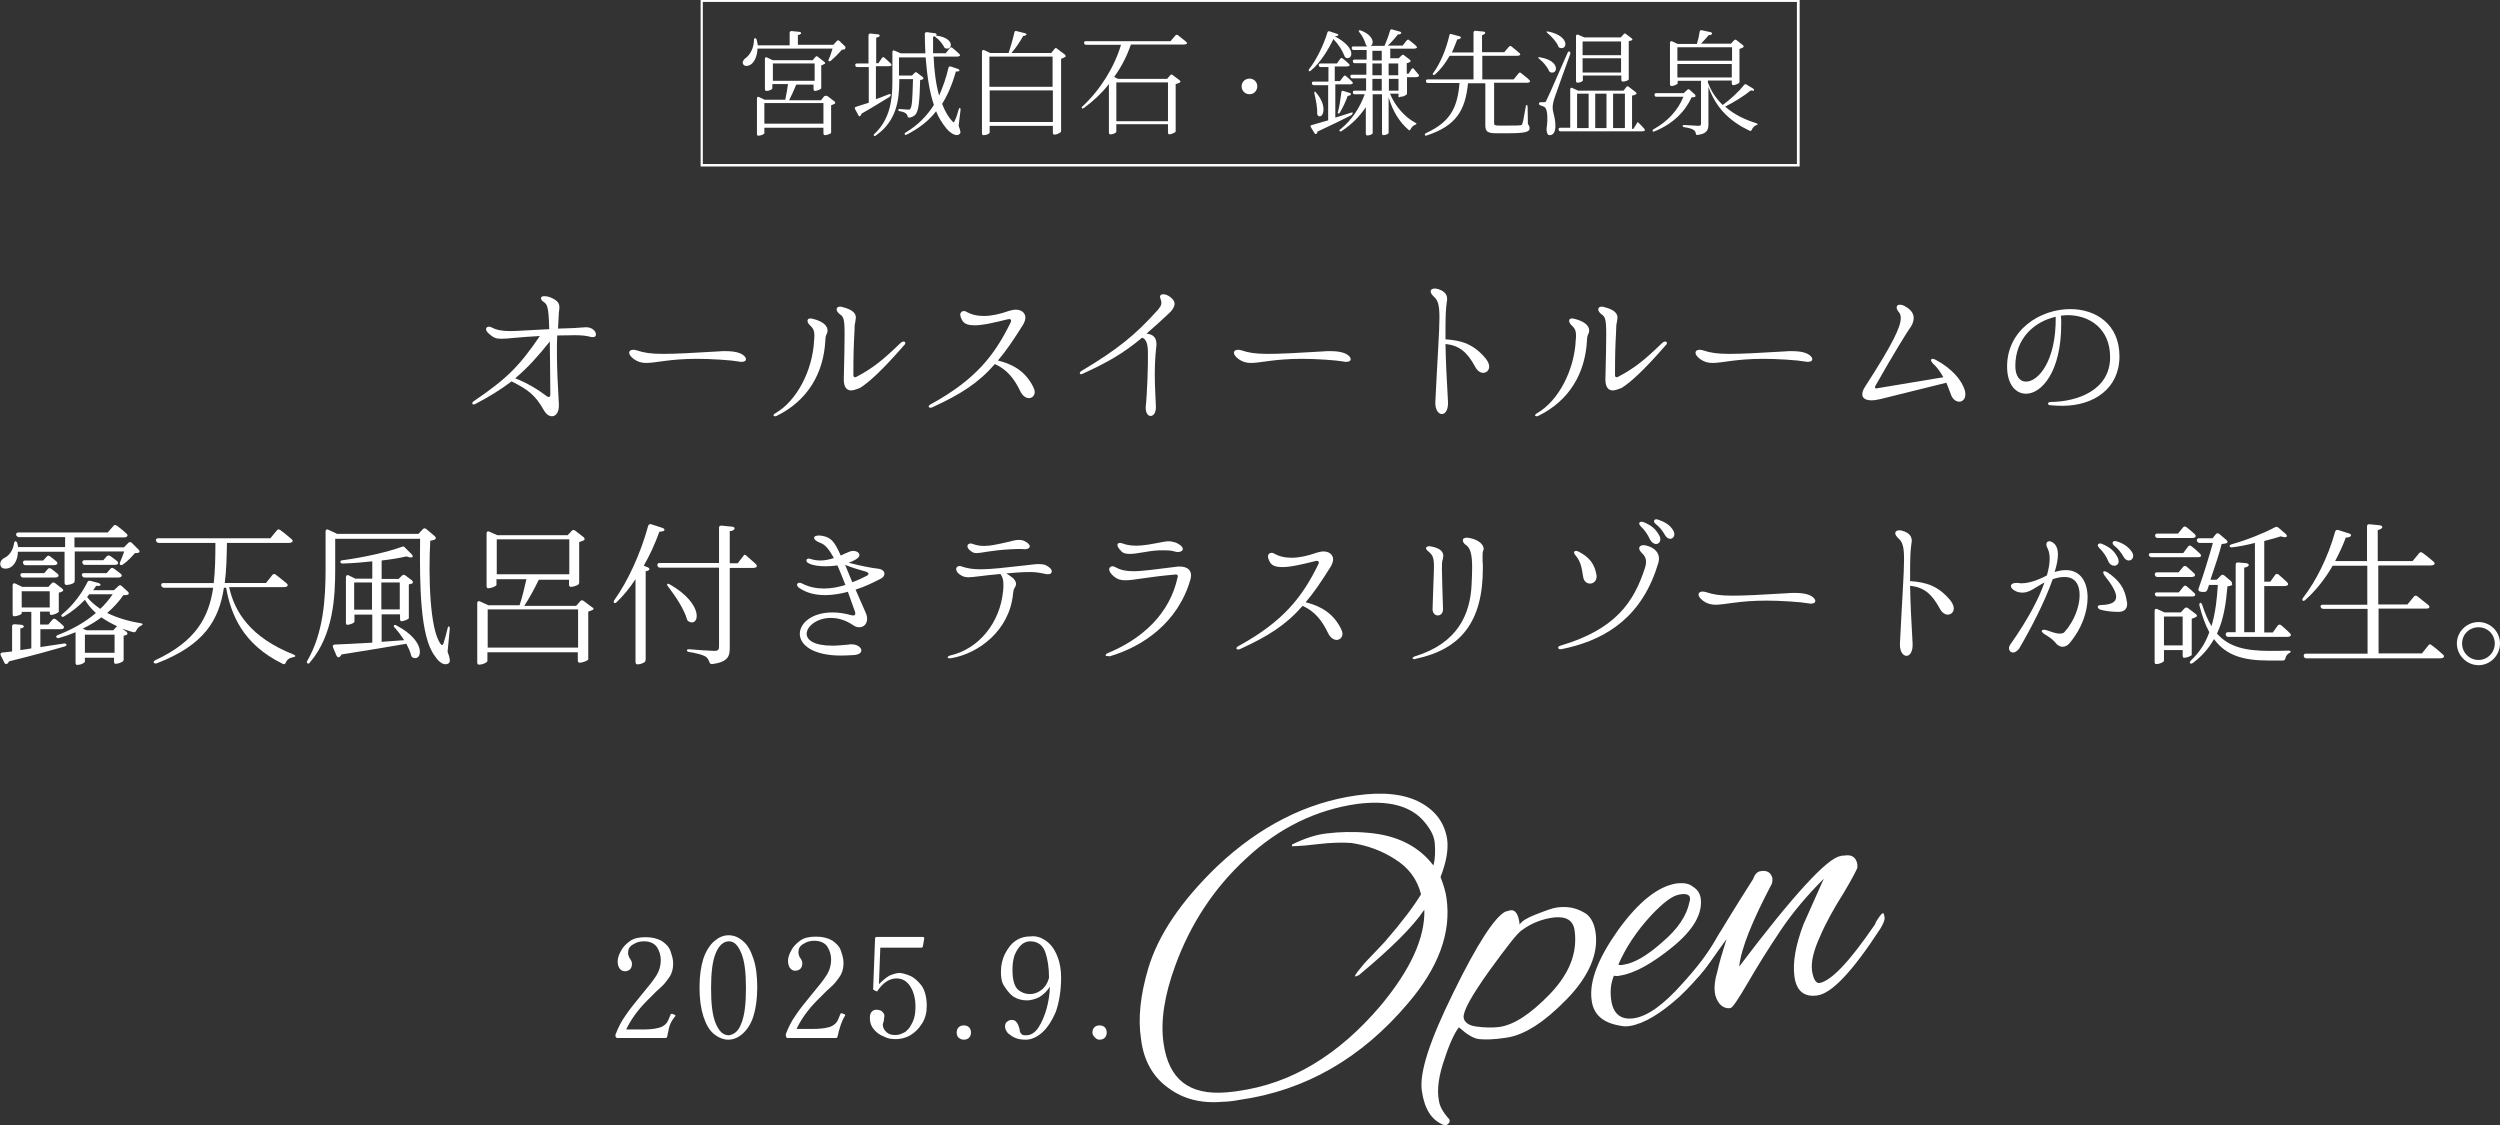 <?xml version="1.0" encoding="utf-8"?>
<!-- Generator: Adobe Illustrator 26.5.3, SVG Export Plug-In . SVG Version: 6.00 Build 0)  -->
<svg version="1.1" id="レイヤー_1" xmlns="http://www.w3.org/2000/svg" xmlns:xlink="http://www.w3.org/1999/xlink" x="0px"
	 y="0px" viewBox="0 0 909.9 409.6" style="enable-background:new 0 0 909.9 409.6;" xml:space="preserve">
<rect x="0" y="0" width="909.9" height="409.6" fill="#333333" stroke="none"/>
<style type="text/css">
	.st0{fill:#FFFFFF;}
</style>
<g>
	<g>
		<path class="st0" d="M243.2,375.6c-0.2,0.5-0.2,0.7-0.2,1s-0.2,0.5-0.2,0.7s-0.2,0.5-0.5,0.5h-17.6c-0.2,0-0.5-0.2-0.5-0.2
			l-0.2-0.5c0-0.2,0-0.2,0-0.5c1-2.6,2.1-4.8,3.6-6.9c1.4-2.1,3.3-4.5,5.7-7.4s4.3-5.2,5.5-7.1s1.7-3.8,1.7-5.7
			c0-1.9-0.5-3.3-1.4-4.8c-1-1.4-2.6-2.1-4.8-2.1c-1.7,0-2.9,0.5-4,1.2c-1.2,0.7-1.7,1.7-1.7,2.9c0,0.5,0,0.7,0.2,1.2s0.2,0.7,0.5,1
			c0.2,0.5,0.5,0.7,0.5,1c0.2,0.2,0.2,0.7,0.2,1c0,0.7-0.2,1.4-0.7,1.9s-1.2,0.7-1.9,0.7s-1.2-0.2-1.9-1c-0.5-0.7-0.7-1.7-0.7-2.6
			c0-1.2,0.5-2.6,1.2-3.8c0.7-1.4,1.9-2.6,3.3-3.6s3.3-1.4,5.7-1.4s4.3,0.5,5.9,1.4c1.4,1,2.6,2.1,3.1,3.6s1,2.9,1,4.5
			c0,1.4-0.2,2.6-0.7,3.8s-1.2,1.9-1.9,2.9s-1.9,2.1-3.6,3.6c-0.5,0.5-0.7,0.7-1.4,1.4c-0.5,0.5-1.2,1.2-1.9,1.9
			c-3.3,3.3-5.9,6.9-7.6,10.5h5.9c2.4,0,4.3-0.2,5.5-0.5c1.2-0.2,2.1-0.7,2.9-1.4s1.2-1.9,1.9-3.6c0-0.2,0.2-0.2,0.5-0.2
			c0,0,0.2,0,0.5,0.2c0.2,0,0.5,0.2,0.5,0.2c0.2,0,0.2,0.2,0.2,0.2v0.2C243.9,372,243.4,374.1,243.2,375.6z"/>
		<path class="st0" d="M259.8,376.3c-1.7-1.4-2.9-3.6-3.8-6.4s-1.4-6.2-1.4-10.5s0.5-7.6,1.4-10.5c1-2.9,2.4-5,4-6.4
			c1.7-1.4,3.3-2.1,5.2-2.1s3.6,0.7,5.2,2.1c1.7,1.4,2.9,3.6,3.8,6.4c1,2.9,1.4,6.4,1.4,10.5s-0.5,7.6-1.4,10.5s-2.4,5-4,6.4
			s-3.3,2.1-5.2,2.1C263.4,378.4,261.5,377.7,259.8,376.3z M269.8,372.5c1.2-2.9,1.7-7.1,1.7-12.8s-0.5-10-1.7-12.8
			c-1.2-2.9-2.6-4.3-4.5-4.3s-3.6,1.4-4.8,4.3c-1.2,2.9-1.7,7.1-1.7,12.8s0.5,10,1.7,12.8s2.6,4.3,4.8,4.3
			C267.2,376.5,268.8,375.3,269.8,372.5z"/>
		<path class="st0" d="M305.2,375.6c0,0.5-0.2,0.7-0.2,1s-0.2,0.5-0.2,0.7s-0.2,0.5-0.5,0.5h-17.6c-0.2,0-0.5-0.2-0.5-0.2l-0.2-0.7
			c0-0.2,0-0.2,0-0.5c1-2.6,2.1-4.8,3.6-6.9c1.4-2.1,3.3-4.5,5.7-7.4c2.4-2.9,4.3-5.2,5.5-7.1s1.7-3.8,1.7-5.7
			c0-1.9-0.5-3.3-1.4-4.8c-1-1.4-2.6-2.1-4.8-2.1c-1.7,0-2.9,0.5-4,1.2c-1.2,0.7-1.7,1.7-1.7,2.9c0,0.5,0,0.7,0.2,1.2s0.2,0.7,0.5,1
			c0.2,0.5,0.5,0.7,0.5,1c0.2,0.2,0.2,0.7,0.2,1c0,0.7-0.2,1.4-0.7,1.9s-1.2,0.7-1.9,0.7s-1.2-0.2-1.9-1c-0.5-0.7-0.7-1.7-0.7-2.6
			c0-1.2,0.5-2.6,1.2-3.8c0.7-1.4,1.9-2.6,3.3-3.6s3.3-1.4,5.7-1.4c2.4,0,4.3,0.5,5.9,1.4c1.4,1,2.6,2.1,3.1,3.6s1,2.9,1,4.5
			c0,1.4-0.2,2.6-0.7,3.8c-0.5,1.2-1.2,1.9-1.9,2.9s-1.9,2.1-3.6,3.6c-0.5,0.5-0.7,0.7-1.4,1.4c-0.5,0.5-1.2,1.2-1.9,1.9
			c-3.3,3.3-5.9,6.9-7.6,10.5h5.7c2.4,0,4.3-0.2,5.5-0.5c1.2-0.2,2.1-0.7,2.9-1.4s1.2-1.9,1.9-3.6c0-0.2,0.2-0.2,0.5-0.2
			c0,0,0.2,0,0.5,0.2c0.2,0,0.5,0.2,0.5,0.2c0.2,0,0.2,0.2,0.2,0.2v0.2C306.1,372,305.7,374.1,305.2,375.6z"/>
		<path class="st0" d="M331.1,355.1c1.7,0.7,2.9,1.9,4.3,3.6c1.2,1.7,1.9,4.3,1.9,7.4c0,2.4-0.5,4.5-1.7,6.4s-2.6,3.3-4.3,4.3
			c-1.7,1-3.6,1.4-5.2,1.4c-1.7,0-3.1-0.2-4.5-1c-1.4-0.5-2.6-1.4-3.6-2.6s-1.4-2.6-1.4-4c0-1.2,0.2-1.9,0.7-2.4s1-0.7,1.7-0.7
			s1.4,0.2,1.9,0.5c0.5,0.5,1,1,1,1.7c0,0.5-0.2,1-0.2,1.7c0,0.2,0,0.2-0.2,0.7c0,0.2-0.2,0.5-0.2,0.7c0,1.2,0.5,2.1,1.4,2.9
			s1.9,1,3.3,1c1.2,0,2.4-0.5,3.6-1.2c1.2-1,1.9-2.1,2.6-3.6c0.7-1.4,1-3.3,1-5.5c0-3.1-0.7-5.5-1.9-7.4s-2.9-2.9-5-2.9
			c-2.4,0-4.8,1.4-6.9,4.5c0,0.2-0.2,0.2-0.2,0.2c-0.2,0-0.2,0-0.2,0l-1-0.5c-0.2-0.2-0.2-0.2-0.2-0.5l0.7-18.3
			c0-0.2,0.2-0.5,0.5-0.5h16.9c0.2,0,0.5,0.2,0.5,0.5l-0.5,2.9c0,0.2-0.2,0.5-0.5,0.5h-15l-0.5,13.3c1.4-1.4,2.6-2.4,3.8-3.1
			c1.2-0.5,2.6-1,3.8-1C328.3,354.2,329.4,354.4,331.1,355.1z"/>
		<path class="st0" d="M348.9,377.7c-0.5-0.5-0.7-1.2-0.7-1.9c0-0.7,0.2-1.4,0.7-1.9s1.2-0.7,1.9-0.7c0.7,0,1.4,0.2,1.9,0.7
			s0.7,1.2,0.7,1.9c0,0.7-0.2,1.4-0.7,1.9s-1.2,0.7-1.9,0.7C350.1,378.4,349.6,378.2,348.9,377.7z"/>
		<path class="st0" d="M380.8,342.5c1.7,1.2,3.1,3.1,4,5.5c1,2.4,1.4,5,1.4,7.8c0,4.8-0.7,8.8-1.9,12.4c-1.4,3.3-3.1,5.9-5,7.6
			s-4,2.6-5.9,2.6c-1.7,0-2.9-0.2-4-0.7c-1.2-0.5-1.9-1.2-2.6-1.7c-0.5-0.7-1-1.4-1-2.4c0-0.7,0.2-1.4,0.7-1.7
			c0.5-0.5,1.2-0.7,1.7-0.7c0.7,0,1.4,0.2,1.9,1c0.5,0.7,0.7,1.4,1,2.4c0,0.7,0.2,1.4,0.7,1.7c0.2,0.5,1,0.5,1.7,0.5
			c1.7,0,3.3-1,4.5-2.9s2.1-4,2.9-6.7c0.7-2.6,1.2-5.5,1.2-8.1c-1,1.7-2.4,2.9-3.8,3.8c-1.4,0.7-3.1,1.2-4.5,1.2
			c-1.9,0-3.6-0.5-5-1.4c-1.4-1-2.4-2.4-3.3-3.8c-1-1.4-1.2-3.3-1.2-5.2c0-2.4,0.5-4.5,1.4-6.4c1-1.9,2.1-3.6,3.8-4.8
			s3.6-1.7,5.7-1.7C377,340.6,378.9,341.1,380.8,342.5z M378.9,360.4c1.4-1,2.4-2.6,2.9-4.5c0-3.8-0.5-6.9-1.4-9.5
			c-1-2.6-2.9-3.8-5.5-3.8c-1.2,0-2.4,0.5-3.3,1.4c-1,1-1.7,2.1-2.4,3.8c-0.5,1.7-0.7,3.3-0.7,5.2c0,3.6,0.7,5.9,1.9,7.1
			c1.4,1.2,2.9,1.7,4.5,1.7C376.3,361.8,377.7,361.3,378.9,360.4z"/>
		<path class="st0" d="M398.6,377.7c-0.7-0.7-1-1.2-1-1.9c0-0.7,0.2-1.4,0.7-1.9s1.2-0.7,1.9-0.7c0.7,0,1.4,0.2,1.9,0.7
			s0.7,1.2,0.7,1.9c0,0.7-0.2,1.4-0.7,1.9s-1.2,0.7-1.9,0.7C399.6,378.4,399.1,378.2,398.6,377.7z"/>
	</g>
	<g>
		<path class="st0" d="M526.5,327.1c1.7,12.4-2.9,25-14,38c-16.9,20-37.3,31.8-61.3,35.2c-2.6,0.5-4.8,0.7-6.2,0.7
			c-7.8,0.7-14.5-1-20-5.2c-5.5-4-8.8-10-9.7-17.6c-1.2-7.6-0.2-16.2,2.6-25.7c3.6-12.1,11.9-24.5,25.2-37.3
			c15.4-14.5,32.3-23.1,50.6-25.7c9.7-1.4,17.6-0.5,23.3,2.6c5.7,3.1,8.8,7.6,9.7,13.3c0.5,3.6-0.2,8.1-2.4,13.8
			C525.3,321.9,526.2,324.5,526.5,327.1z M521.7,315c0.7-2.6,0.7-5.2,0.5-8.1s-1.9-5.7-4.5-8.6c-5-5.2-12.8-7.1-23.8-5.7
			c-14.7,2.1-28.3,8.6-40.2,19.7c-11.9,10.9-20.4,24-25.9,39c-4,10.9-5.5,20.4-4.3,28.5c1.9,13.1,9.3,18.8,22.6,17.8
			c1.4-0.2,2.9-0.2,4.3-0.5c19.5-2.6,36.8-13.1,52.1-31.1c10.9-13.1,16.2-24.7,15.9-34.9c-4.3,6.4-12.4,14.3-23.8,23.8l-1.2,0.5
			c-0.2,0-0.2,0-0.2-0.2c0-0.5,1.2-1.9,3.3-4.5l7.4-7.8c6.2-7.1,10.7-13.1,13.3-17.4c-1.4-5.5-4.5-9.7-9.5-12.8
			c-4.8-3.1-10-5-15.9-5.9c-2.9-0.2-7.1-0.2-12.8,0.5s-8.8,0.7-8.8,0.7c0-0.2,0-0.5,0.2-0.7c4.3-2.1,8.6-3.6,12.8-4
			c4.3-0.5,9-0.7,14.7-0.2C508.6,304,516.5,308.1,521.7,315z"/>
		<path class="st0" d="M580.7,339.2c1.2,7.8-2.4,16.2-10.5,24.5s-15.4,13.1-22.1,14c-4.5,0.7-7.6,0.7-9.7,0.5
			c-2.1-0.2-4.5-1.7-7.4-4.3c-1.4,1.7-3.3,5.5-5.2,11.4c-2.1,5.9-2.9,11.2-2.1,15.2c0.2,1.9,1.4,4.3,3.8,6.9c0.2,0.5,0.2,1-0.2,1.4
			c-0.5,0.5-0.7,0.7-1,0.7c-0.2,0-0.5,0-0.7,0c-4.5-1.7-7.1-5.7-8.1-12.4s2.9-18.5,11.6-36.1c8.6-17.6,15-27.3,18.8-29.2
			c1-0.2,1.7-0.5,1.9-0.5c1.7-0.2,2.9,1.4,3.3,5.2c0.7-1.2,2.6-2.4,5.7-3.6c3.6-1.4,6.2-2.4,7.8-2.6c3.6-0.5,6.7,0,9.7,1.7
			C578.5,333,580.2,335.6,580.7,339.2z M573.1,338.7c-0.5-3.8-3.1-5.2-7.4-4.8c-4.3,0.5-8.3,2.1-11.6,4.5c-1.7,1-5.5,5.9-12.1,15
			c-6.4,9-9.5,14.5-9.3,16.9c0.2,1.7,1.7,2.9,4.5,3.3s5.7,0.5,8.3,0.2c5.5-0.7,11.6-4.8,18.5-11.9
			C571.2,354.4,574.2,346.8,573.1,338.7z"/>
		<path class="st0" d="M593.3,373.4c-1.2,0.2-2.1,0.2-3.1,0c-6.7-1-10.2-4-10.9-9.3c-1-6.9,2.4-15.4,9.7-25.7
			c7.4-10.2,14.5-15.9,21.4-16.9c2.4-0.2,4.3,0,5.7,1.2c1.7,1,2.6,2.4,2.9,4.3c0.7,5.5-2.6,11.4-10.2,17.6
			c-7.6,6.2-14,9.7-19.3,10.5c-0.7,0.2-1.4,0.2-2.1,0c-1.2,2.9-1.4,5.7-1,8.8c0.7,5.2,3.6,7.4,8.3,6.7c4.8-0.7,10.7-4.8,17.6-12.6
			c5.2-5.7,9.7-11.4,13.1-17.6c0.7-1.4,1.4-1.9,1.9-2.1c0.7,0,1,0.2,1.2,0.7c0,0.5-0.2,1.4-0.7,2.6c-4.3,7.8-9.7,14.7-16.6,21.2
			C604.4,368.9,598.5,372.5,593.3,373.4z M615.1,326.8c-0.2-1.2-1.4-1.7-4-1.2s-5.7,2.9-10,7.4c-5.5,5.9-9.5,12.1-12.1,18.1
			c0.7,0.2,1.2,0.2,1.9,0c3.8-0.5,8.6-3.3,14-8.1c5.7-4.8,9-9.7,10-14.7C615.1,327.8,615.1,327.3,615.1,326.8z"/>
		<path class="st0" d="M640.6,317.1c2.6-0.5,4,0.5,4.5,2.6c0,0.5,0,1.2-0.2,1.9c-7.1,13.5-11.2,23.5-11.9,30.2
			c19.7-26.1,32.1-39.5,36.8-40.2c0.5-0.2,1-0.2,1.4-0.2c2.9-0.5,4.3,0.7,4.8,3.1c0,0.5,0,1,0,1.4c-0.2,0.5-1.7,3.6-4.8,8.8
			c-3.6,5.7-6.7,11.2-8.8,16.2c-2.4,5.2-3.3,9.3-2.9,12.4c0.5,3.1,1.4,4.5,2.6,4.5c4.3-0.7,10.9-7.6,20-20.9
			c0.2-0.2,0.5-0.7,0.7-1.4c1.2-1.9,1.9-2.9,2.4-3.1s0.5,0.5,0.7,1.4c0.2,1-0.5,2.4-1.4,4c-10.2,15.7-17.8,23.8-23.1,24.5
			c-4.8,0.7-7.6-1.7-8.3-6.9c-0.7-5.2,0.5-11.6,3.3-19l7.4-16.6c-5.9,5.9-11.2,12.1-15.7,18.8c-4.5,6.7-8.3,12.8-11.9,19
			s-5.7,9.3-6.4,9.3c-1.4,0.2-2.6-0.2-3.8-1.4c-1-1.2-1.7-2.6-1.9-4.5s0-4.3,1-7.6c0.7-3.3,1.9-7.1,3.3-11.6l-7.6,10.5
			c-1.9,2.4-3.1,3.8-3.6,3.8s-1-0.2-1-0.7c0-0.7,0.2-1.4,1-2.4c3.1-4.3,5.7-8.1,7.8-11.9c2.1-3.6,6.4-10.7,13.1-21.2
			C638.7,318.1,639.6,317.3,640.6,317.1z"/>
	</g>
</g>
<g>
	<path class="st0" d="M186.2,138.8c-3.8,2.9-8,5.5-13.3,8.3c-0.2,0.1-0.4,0.1-0.5,0.1c-0.3,0-0.5-0.1-0.5-0.4c0-0.3,0.2-0.6,0.7-0.9
		c12.2-8.3,16.4-12.7,23.9-23.6c-7.8,0.4-11.7,1-14,1c-2,0-2.9-0.4-4.4-1.7c-0.9-0.8-1.2-1.3-1.2-1.8c0-0.6,0.5-0.9,1.1-0.9
		c0.2,0,0.5,0.1,0.8,0.2c1.9,1,3.8,1.4,6.9,1.4c3.1,0,7.4-0.4,14.2-0.7c-0.2-8.1-0.7-9-2-9.9c-0.7-0.4-1-1-1-1.3
		c0-0.6,0.4-0.8,1.3-0.8c0.5,0,1.1,0.1,1.8,0.3c3.1,1.2,3.6,2.4,3.6,3.8c0,0.6-0.1,1.2-0.2,1.9c-0.1,2-0.2,3.9-0.3,5.8l5.8-0.2
		c2.1-0.1,3.4-0.3,4.4-0.3c2.3,0,3.6,1.5,3.6,2.6c0,0.6-0.3,1-1.1,1c-0.3,0-0.6,0-0.9-0.1c-1.4-0.4-3.2-0.6-5.7-0.6
		c-2.3,0-4.4,0.1-6.4,0.1c-0.1,2.1-0.1,4.3-0.1,6.6c0,5.4,0.3,11.2,0.7,18.2c0.2,3-1,4.6-2.5,4.6c-1,0-2-0.6-2.9-2.1
		C194.7,143.5,191.9,141.7,186.2,138.8z M199.7,144.5c0.4,0,0.6-0.3,0.6-1c-0.1-8.4-0.1-14.6-0.2-19.2c-4.3,5.4-8.1,9.6-12.6,13.4
		c4.3,1.6,8.5,4.2,11.5,6.5C199.3,144.4,199.5,144.5,199.7,144.5z"/>
	<path class="st0" d="M262.2,130.9c-3.2-0.2-6-0.3-8.5-0.3c-10,0-15,1.5-18.5,1.5c-1.7,0-3.1-0.4-4.5-1.4c-1.2-0.9-1.7-1.7-1.7-2.3
		c0-0.7,0.6-1.1,1.5-1.1c0.3,0,0.8,0.1,1.2,0.2c2.7,0.9,5.1,1.3,9.7,1.3c4.2,0,10.3-0.3,20.1-0.9c0.8-0.1,1.7-0.1,2.6-0.1
		c1.8,0,3.8,0.2,5,0.7c1.6,0.6,2.4,1.6,2.4,2.2c0,0.6-0.5,1-1.6,1c-0.3,0-0.6,0-0.9-0.1C267.3,131.3,265.2,131.1,262.2,130.9z"/>
	<path class="st0" d="M282,151.5c-0.3,0-0.5-0.2-0.5-0.3c0-0.2,0.2-0.5,0.7-0.8c7.9-4.5,13.6-15.8,14.1-26.5c0.1-0.7,0.1-1.5,0.1-2
		c0-1.3-0.3-2.3-1.5-3.4c-0.7-0.6-1-1.3-1-1.7c0-0.6,0.4-0.9,1.1-0.9c0.2,0,0.4,0.1,0.7,0.1c4.1,1,5.5,2.7,5.5,4.3
		c0,0.4-0.1,0.9-0.3,1.2c-0.3,0.6-0.5,1.4-0.5,2.3c-0.6,12.1-6.5,22.1-17.8,27.6C282.3,151.5,282.1,151.5,282,151.5z M309.8,142.1
		c-1.7,0-2.7-1.3-2.7-4c0.2-8,0.3-13,0.3-16.4c0-5.7-0.4-6.4-1.7-7.3c-0.8-0.6-1.2-1.3-1.2-1.8c0-0.6,0.4-1,1.3-1
		c0.2,0,0.6,0.1,1,0.2c3.9,1,4.7,2.5,4.7,3.8c0,0.6-0.2,1.1-0.2,1.6c-0.2,0.7-0.3,1.5-0.3,3.3c-0.3,5.7-0.4,8.5-0.4,16
		c0,0.6,0.2,0.8,0.7,0.8c0.1,0,0.3-0.1,0.5-0.2c5.9-3.1,9.6-6.1,16.1-12.4c0.4-0.3,0.7-0.4,1-0.4s0.6,0.2,0.6,0.5
		c0,0.2-0.1,0.6-0.4,0.8c-8.1,9.3-12.9,13.6-16.1,15.6C311.7,141.7,310.6,142.1,309.8,142.1z"/>
	<path class="st0" d="M338.7,148.4c-0.4,0-0.7-0.2-0.7-0.4c0-0.3,0.3-0.7,1-1c16.2-8.9,23.1-17.9,28.8-29.6c0.1-0.2,0.2-0.4,0.2-0.6
		c0-0.6-0.4-0.8-1.2-0.6c-4.5,1.1-8.9,2.2-12.1,2.2c-2,0-3.5-0.4-4.3-1.5c-0.6-1-0.9-1.7-0.9-2.4c0-0.8,0.6-1.3,1.3-1.3
		c0.3,0,0.6,0.1,0.8,0.2c1.9,1.1,4,1.6,6.5,1.6c2.8,0,5.9-0.7,9.3-1.9c0.8-0.2,1.6-0.4,2.3-0.4c2.1,0,3.5,1.2,3.5,2.9
		c0,0.7-0.3,1.6-0.8,2.5c-3.3,5.3-6.2,9.6-9.2,13.1c5.6,1.4,10,4,12.8,9.5c0.4,0.8,0.6,1.4,0.6,2c0,1.3-1,2.2-2.1,2.2
		s-2.3-0.8-3.1-2.4c-2.3-4.8-4.9-8-9.3-10c-6.2,7.1-12.7,11.1-22.7,15.7C339.2,148.3,338.9,148.4,338.7,148.4z"/>
	<path class="st0" d="M417.8,127.9c-0.1-3.7-1.1-4.6-2.1-5c-7,5.8-12.6,9-21.6,13.1c-0.3,0.1-0.4,0.2-0.6,0.2
		c-0.3,0-0.5-0.2-0.5-0.4s0.2-0.6,0.8-0.9c13.3-8,19.4-13,27.6-22.1c0.8-1,1.3-1.6,1.3-2.6c0-0.4-0.1-0.8-0.3-1.4
		c-0.1-0.3-0.2-0.4-0.2-0.7c0-0.7,0.4-1,1.2-1c0.7,0,1.6,0.3,2.5,1c1.1,0.8,1.6,1.6,1.6,2.5c0,1.1-0.9,2.4-1.9,3.3
		c-3.1,2.9-5.8,5.4-8.3,7.5c3,0.4,3.6,2,3.6,4c0,0.4,0,0.8-0.1,1.2c-0.4,3.6-0.5,6.8-0.5,9.8c0,4.4,0.3,8.2,0.4,11.5
		c0.1,2.3-0.9,3.5-1.9,3.5s-1.9-1.1-1.8-3.4C417.5,143.7,417.9,132.8,417.8,127.9z"/>
	<path class="st0" d="M482.3,130.9c-3.2-0.2-6-0.3-8.5-0.3c-10,0-15,1.5-18.5,1.5c-1.7,0-3.1-0.4-4.5-1.4c-1.2-0.9-1.7-1.7-1.7-2.3
		c0-0.7,0.6-1.1,1.5-1.1c0.3,0,0.8,0.1,1.2,0.2c2.7,0.9,5.1,1.3,9.7,1.3c4.2,0,10.3-0.3,20.1-0.9c0.8-0.1,1.7-0.1,2.6-0.1
		c1.8,0,3.8,0.2,5,0.7c1.6,0.6,2.4,1.6,2.4,2.2c0,0.6-0.5,1-1.6,1c-0.3,0-0.6,0-0.9-0.1C487.3,131.3,485.3,131.1,482.3,130.9z"/>
	<path class="st0" d="M523.9,115.6c0-4.8-0.6-6.4-2.1-7.7c-0.7-0.7-1.1-1.3-1.1-1.8c0-0.7,0.6-1.1,1.5-1.1c0.2,0,0.5,0.1,0.8,0.1
		c3.1,0.8,3.7,2.4,3.7,3.7c0,0.3,0,0.6-0.1,0.9c-0.2,1.3-0.3,2.7-0.4,4.3c-0.1,2.6-0.1,5-0.1,7.7c0,0.6,0,1.2,0,1.8
		c6,0.4,10.4,1.8,14.8,7.2c0.7,1,1.1,1.9,1.1,2.7c0,1.4-1,2.3-2.2,2.3c-1,0-2.1-0.7-2.9-2.2c-3-5.6-6-7.8-10.8-8.3
		c0.1,6,0.4,12.6,0.9,20.8c0.2,3.2-1,4.7-2.2,4.7c-1.3,0-2.5-1.6-2.4-4.4C523.2,129.8,523.9,120.8,523.9,115.6z"/>
	<path class="st0" d="M559.2,151.5c-0.3,0-0.5-0.2-0.5-0.3c0-0.2,0.2-0.5,0.7-0.8c7.9-4.5,13.6-15.8,14.1-26.5
		c0.1-0.7,0.1-1.5,0.1-2c0-1.3-0.3-2.3-1.5-3.4c-0.7-0.6-1-1.3-1-1.7c0-0.6,0.4-0.9,1.1-0.9c0.2,0,0.4,0.1,0.7,0.1
		c4.1,1,5.5,2.7,5.5,4.3c0,0.4-0.1,0.9-0.3,1.2c-0.3,0.6-0.5,1.4-0.5,2.3c-0.6,12.1-6.5,22.1-17.8,27.6
		C559.5,151.5,559.3,151.5,559.2,151.5z M587,142.1c-1.7,0-2.7-1.3-2.7-4c0.2-8,0.3-13,0.3-16.4c0-5.7-0.4-6.4-1.7-7.3
		c-0.8-0.6-1.2-1.3-1.2-1.8c0-0.6,0.4-1,1.3-1c0.2,0,0.6,0.1,1,0.2c3.9,1,4.7,2.5,4.7,3.8c0,0.6-0.2,1.1-0.2,1.6
		c-0.2,0.7-0.3,1.5-0.3,3.3c-0.3,5.7-0.4,8.5-0.4,16c0,0.6,0.2,0.8,0.7,0.8c0.1,0,0.3-0.1,0.5-0.2c5.9-3.1,9.6-6.1,16.1-12.4
		c0.4-0.3,0.7-0.4,1-0.4s0.6,0.2,0.6,0.5c0,0.2-0.1,0.6-0.4,0.8c-8.1,9.3-12.9,13.6-16.1,15.6C588.9,141.7,587.8,142.1,587,142.1z"
		/>
	<path class="st0" d="M650.3,130.9c-3.2-0.2-6-0.3-8.5-0.3c-10,0-15,1.5-18.5,1.5c-1.7,0-3.1-0.4-4.5-1.4c-1.2-0.9-1.7-1.7-1.7-2.3
		c0-0.7,0.6-1.1,1.5-1.1c0.3,0,0.8,0.1,1.2,0.2c2.7,0.9,5.1,1.3,9.7,1.3c4.2,0,10.3-0.3,20.1-0.9c0.8-0.1,1.7-0.1,2.6-0.1
		c1.8,0,3.8,0.2,5,0.7c1.6,0.6,2.4,1.6,2.4,2.2c0,0.6-0.5,1-1.6,1c-0.3,0-0.6,0-0.9-0.1C655.3,131.3,653.3,131.1,650.3,130.9z"/>
	<path class="st0" d="M681.2,145.7c-2.1,0-3.4-0.7-3.4-2.2c0-0.8,0.3-1.7,1.1-2.9c10.1-15.6,12.9-21.7,12.9-24.8
		c0-1-0.2-1.6-0.7-2.2c-0.6-0.7-0.8-1.3-0.8-1.7c0-0.7,0.5-1,1.2-1c0.4,0,1,0.1,1.5,0.4c2.6,1.3,3.5,2.9,3.5,4.4s-0.7,2.9-1.5,3.9
		c-1.1,1.6-5.5,8.6-12.3,20.6c-0.2,0.3-0.3,0.6-0.3,0.7c0,0.4,0.4,0.6,0.9,0.4c0.7-0.1,15.8-2.6,24-4c-1-1.8-2.2-3.6-3.8-5
		c-0.4-0.5-0.7-0.9-0.7-1.2s0.2-0.5,0.6-0.5c0.2,0,0.6,0.1,1,0.3c5.8,3.1,9.6,7.2,10.8,11.5c0.1,0.4,0.1,0.8,0.1,1.2
		c0,1.7-1.1,2.6-2.2,2.6c-1.1,0-2.4-0.8-3-2.5c-0.5-1.4-1.1-2.9-1.7-4.4c-13.9,3.5-18.4,4.5-23.8,5.9
		C683.3,145.5,682.2,145.7,681.2,145.7z"/>
	<path class="st0" d="M745.4,146.9c0-0.3,0.3-0.6,1-0.6c9.9-0.1,21.6-4.4,21.6-16.3c0-10.4-7.5-15.3-15.5-15.3
		c-0.8,0-1.6,0.1-2.4,0.2c0.1,1.1,0.1,2.1,0.1,3.1c0,17.4-7.2,25.3-12.8,25.3c-3.8,0-6.9-3.4-6.9-9.9c0-13.3,12-20.9,23-20.9
		c9.2,0,17.9,5.4,17.9,17.2c0,11.6-9.2,18-20.8,18c-1.4,0-2.9-0.1-4.3-0.2C745.7,147.5,745.4,147.2,745.4,146.9z M737.4,138.9
		c4.4,0,11-7.4,10.8-23.6c-7.7,1.7-14.7,7.8-14.7,17.9C733.5,136.9,735.1,138.9,737.4,138.9z"/>
	<path class="st0" d="M3.8,206.5c-1.3,0.7-3.2,0.7-3.6-0.6c-0.4-1.2,0.3-2.3,1.5-2.9c1.7-0.8,3.1-2.9,3.4-5.2
		c0.1-0.5,0.2-0.8,0.5-0.8s0.5,0.2,0.7,0.7c0.1,0.4,0.2,1,0.3,1.4h17.1v-3.6H6.9c-0.4,0-0.8-0.3-1-0.7c-0.2-0.6,0.2-1,0.7-1h32.6
		l2.1-2.4c0.3-0.4,0.7-0.4,1.2-0.1c0.8,0.6,2.4,1.8,3.5,2.9c0.4,0.3,0.6,0.7,0.2,1.1c-0.3,0.2-0.6,0.3-1.1,0.3h-18v3.6h18l1.6-1.6
		c0.4-0.4,0.8-0.4,1.2-0.1l2.6,2.6c0.4,0.4,0.4,1-0.2,1.1c-0.3,0.1-0.7,0.1-1.2,0.1c-1.1,1.3-2.7,3-4.3,4.1c-0.4,0.3-0.7,0.3-1,0.2
		c-0.2-0.1-0.3-0.4-0.1-1c0.5-1.2,1.1-2.6,1.5-3.9h-18v10.5c0,0.4-0.1,0.7-0.4,1c-0.5,0.3-1.5,0.7-2.7,0.7c-0.3,0-0.6-0.3-0.6-0.8
		v-11.3h-17C6.5,203.7,5.2,205.7,3.8,206.5z M24.2,234.6c0.1,0.3-0.2,0.5-0.7,0.7c-4.8,1.4-11.3,3.2-20.2,5.4
		c-0.2,0.3-0.3,0.6-0.6,0.8c-0.4,0.4-0.9,0.2-1.1-0.3l-1.3-2.6c-0.3-0.6-0.1-1,0.5-1.1c1-0.1,2.2-0.2,3.6-0.4V228
		c0-0.6,0.3-0.8,0.9-0.8l2.6,0.2c0.6,0.1,1.1,0.6,0.5,1c-0.2,0.2-0.6,0.3-1,0.3v7.9l4-0.6v-13.3H7.9v0.6c0,0.3-1.5,1-2.9,1
		c-0.2,0-0.4-0.3-0.4-0.8V213c0-0.6,0.4-0.9,1-0.6l2.5,1.2h9.5l1.2-1.3c0.3-0.4,0.8-0.4,1.2-0.1l2.6,2c0.5,0.4,0.6,0.8,0,1.1
		c-0.3,0.2-0.8,0.3-1.2,0.4v6.9c-0.1,0.4-1.7,1.2-2.8,1.2c-0.3,0-0.5-0.2-0.5-0.6v-0.6h-3.5v4.7h3l1.5-1.8c0.3-0.4,0.7-0.4,1.2-0.1
		c0.7,0.5,1.7,1.4,2.6,2.2c0.3,0.3,0.6,0.8,0.2,1.1c-0.2,0.2-0.6,0.3-1.1,0.3h-7.3v6.5l8.7-1.3C23.8,234.2,24.1,234.3,24.2,234.6z
		 M8.2,208.6h7.9l1.3-1.5c0.3-0.4,0.8-0.4,1.2-0.1c0.6,0.4,1.5,1.1,2.3,1.8c0.4,0.3,0.6,0.8,0.2,1.1c-0.2,0.2-0.6,0.3-1,0.3H8.4
		c-0.5,0-0.8-0.3-0.9-0.7l-0.1-0.1C7.4,208.9,7.6,208.6,8.2,208.6z M18.1,215.2H7.9v5.9h10.2V215.2z M18.2,202.5
		c0.6,0.4,1.5,1.1,2.3,1.8c0.3,0.3,0.6,0.8,0.2,1.1c-0.3,0.2-0.6,0.3-1.1,0.3H9.3c-0.5,0-0.8-0.3-0.9-0.7c-0.2-0.6,0.2-1,0.7-1h6.6
		l1.3-1.4C17.3,202.2,17.8,202.1,18.2,202.5z M46.4,216.5c-0.4,0.1-0.8,0.1-1.5,0.1c-1.6,2.4-3.6,4.5-5.9,6.5
		c3.5,1.7,7.7,3,12.1,3.7c0.5,0.1,0.8,0.2,0.8,0.4s-0.2,0.3-0.7,0.6c-0.7,0.3-1.3,1-1.6,1.7c-0.2,0.5-0.6,0.7-1.1,0.6
		c-1.4-0.4-2.7-0.8-4-1.3l1.5,1.1c0.4,0.3,0.6,1,0,1.2c-0.3,0.1-0.6,0.2-1,0.3v8.5c0,0.4-0.1,0.7-0.4,0.9c-0.6,0.4-1.7,0.8-2.6,0.8
		c-0.3,0-0.5-0.3-0.5-0.8v-1.4H30.9v1.4c0,0.3-1.2,1.2-2.9,1.2c-0.3,0-0.5-0.3-0.5-0.8v-11.1c-1.9,0.8-3.9,1.5-6,2.1
		c-0.5,0.2-0.8,0-1-0.3s0.1-0.6,0.6-0.8c5.2-2,10-4.7,13.8-8c-1.6-1.4-2.9-3-4-4.8c-2.2,2.3-4.8,4.4-7.5,6c-0.4,0.3-0.8,0.3-1,0
		c-0.2-0.2-0.1-0.5,0.4-0.9c3.6-2.9,7-7.4,9-11.5c0.2-0.5,0.6-0.6,1.1-0.5l3,0.8c0.7,0.2,1,0.9,0.3,1c-0.3,0.1-0.7,0.1-1.2,0
		c-0.3,0.5-0.7,1.1-1.1,1.6h7.6l1.6-1.5c0.4-0.4,0.8-0.4,1.2,0l2.3,2.1C47,215.8,47,216.3,46.4,216.5z M30.5,208.6h8.3l1.4-1.6
		c0.3-0.4,0.8-0.4,1.2-0.1c0.6,0.4,1.6,1.2,2.5,1.9c0.4,0.3,0.6,0.7,0.2,1.1c-0.2,0.2-0.6,0.3-1.1,0.3H30.8c-0.5,0-0.8-0.3-0.9-0.7
		l-0.1-0.1C29.7,208.9,30,208.6,30.5,208.6z M40.2,202.4c0.6,0.4,1.5,1.1,2.4,1.8c0.3,0.3,0.6,0.8,0.2,1.1c-0.2,0.2-0.6,0.3-1,0.3
		H30.9c-0.5,0-0.8-0.3-0.9-0.7c-0.2-0.6,0.2-1,0.7-1h6.9l1.3-1.5C39.4,202.1,39.8,202.1,40.2,202.4z M36.9,224.7
		c-2,1.5-4.3,2.9-6.8,4.1l1.4,0.6h9.7l1.4-1.5C40.6,227,38.7,225.9,36.9,224.7z M41.7,231H30.9v6.6h10.8V231z M31.7,217.3
		c1.2,1.6,2.9,3,4.8,4.3c1.7-1.6,3.2-3.4,4.5-5.3h-8.5L31.7,217.3z"/>
	<path class="st0" d="M106.8,238.2c0.5,0.2,0.7,0.4,0.7,0.6c-0.1,0.2-0.3,0.3-0.8,0.4c-1.3,0.2-2.2,0.8-2.7,2
		c-0.2,0.5-0.6,0.7-1.1,0.4c-14.6-7.1-18.9-18.1-20.6-27.7h-0.8c-1.8,11.8-7.2,20.9-24.4,27.5c-0.5,0.2-0.8,0.1-1.1-0.2
		c-0.2-0.3,0-0.6,0.5-0.9c14.8-6.9,19.5-15.6,21.1-26.4H59.7c-0.4,0-0.8-0.2-1-0.7c-0.2-0.6,0.2-1,0.7-1h18.4
		c0.5-4.5,0.6-9.4,0.6-14.6H57.8c-0.4,0-0.8-0.3-1-0.7c-0.2-0.6,0.2-1,0.7-1h40.9l2.4-2.9c0.3-0.4,0.7-0.4,1.2-0.1
		c1,0.7,2.7,2.1,4.1,3.3c0.4,0.3,0.6,0.8,0.2,1.1c-0.3,0.2-0.7,0.3-1.1,0.3H82.6c-0.1,5.2-0.2,10.1-0.8,14.6h15l2.3-2.9
		c0.3-0.4,0.7-0.5,1.2-0.2c1,0.7,2.6,2.1,4,3.2c0.4,0.3,0.6,0.8,0.2,1.1c-0.3,0.2-0.6,0.3-1.1,0.3h-20
		C85.4,222.8,91.2,232,106.8,238.2z"/>
	<path class="st0" d="M163.3,241.4c-1.6,1.1-3.6-0.4-5-2.6c-5.4-6.9-5.6-25.9-5.4-42.7H122v11c0,10-0.6,23.9-9.2,34
		c-0.3,0.4-0.6,0.6-0.9,0.3c-0.3-0.2-0.3-0.5,0-1c5.8-10.1,6.6-22.3,6.6-33.4v-13.6c0-0.6,0.4-0.9,1-0.6l3.2,1.5h29.6l1.6-1.7
		c0.3-0.4,0.8-0.4,1.2-0.1l3.2,2.7c0.4,0.4,0.5,0.9-0.1,1.2c-0.4,0.2-1,0.3-1.6,0.4c-0.7,12.8-0.2,32.5,3.8,37.6
		c0.4,0.6,0.7,0.5,1-0.2c0.6-1.9,1.1-3.7,1.5-5.5c0.1-0.5,0.3-0.8,0.5-0.7s0.3,0.3,0.3,0.8l-0.8,8.4
		C163.8,239.6,164,240.9,163.3,241.4z M144.4,227.7c11.2,5.9,9.1,13.3,5.8,11.6c-0.4-0.2-0.5-0.5-0.6-0.9c-0.3-1.3-1-2.7-1.7-4.1
		c-5.8,1-13.4,2.3-23.6,3.9c-0.2,0.4-0.4,0.7-0.7,0.9c-0.4,0.3-0.8,0.1-1.1-0.4l-1.3-3.1c-0.2-0.6,0-1,0.6-1c3.1-0.1,8-0.4,13.7-0.7
		v-10.2H129v2.6c0,0.3-1.3,1.1-2.7,1.1c-0.2,0-0.4-0.3-0.4-0.8v-16.5c0-0.6,0.4-1,1-0.7l2.4,1.2h6.2v-6.3c-3.5,0.4-7.2,0.7-10.8,0.8
		c-0.5,0-0.8-0.2-0.8-0.6c-0.1-0.3,0.2-0.6,0.8-0.6c7.6-1,16.5-3,21.6-4.9c0.4-0.2,0.8-0.1,1.1,0.3l2.5,2.5c0.5,0.5,0.4,1.1-0.3,1.1
		c-0.4,0-1-0.1-1.6-0.4c-2.6,0.6-5.7,1.1-9.1,1.5v6.7h6.2l1.2-1.2c0.3-0.3,0.8-0.4,1.2-0.1l2.4,1.8c0.4,0.3,0.6,1,0,1.2
		c-0.3,0.1-0.7,0.2-1.1,0.3V225c0,0.3-1.7,1.1-2.7,1.1c-0.3,0-0.5-0.3-0.5-0.8v-1.7h-6.7v10l8.2-0.6c-1.1-1.7-2.2-3.2-3.4-4.5
		c-0.4-0.4-0.5-0.7-0.3-0.9C143.7,227.4,144,227.4,144.4,227.7z M135.4,212h-6.5v9.9h6.5V212z M138.8,221.8h6.7V212h-6.7V221.8z"/>
	<path class="st0" d="M215.7,222c-0.4,0.2-1,0.4-1.6,0.6V240c-0.1,0.4-2,1.2-3.2,1.2c-0.3,0-0.6-0.3-0.6-0.8v-3h-32.9v3.2
		c0,0.4-1.5,1.3-3.1,1.3c-0.4,0-0.6-0.3-0.6-0.8v-21.6c0-0.6,0.4-0.9,1-0.6l3.1,1.4h11.3c0.9-2.6,1.8-6.4,2.5-9.5h-10.9v2.1
		c0,0.3-1.6,1.2-3.1,1.2c-0.3,0-0.5-0.3-0.5-0.8v-19.2c0-0.6,0.4-0.9,1-0.6l2.9,1.3h25.6l1.5-1.6c0.3-0.4,0.8-0.4,1.2-0.1l3.1,2.4
		c0.4,0.3,0.6,0.9,0,1.2c-0.4,0.2-1,0.4-1.6,0.6v14.6c0,0.4-0.1,0.7-0.4,0.9c-0.6,0.4-1.8,0.8-2.7,0.8c-0.3,0-0.6-0.3-0.6-0.8V211
		h-11c-1.6,3.3-3.6,7-5.3,9.5h18.9l1.5-1.7c0.3-0.4,0.8-0.4,1.2-0.1l3.2,2.4C216.1,221.2,216.2,221.7,215.7,222z M210.4,221.8h-32.9
		v13.9h32.9V221.8z M207.2,196.3h-26.4V209h26.4V196.3z"/>
	<path class="st0" d="M241.6,193.2c-0.3,0.2-0.9,0.3-1.6,0.3c-1.6,4.4-3.5,8.6-5.7,12.4l1.5,0.6c0.6,0.2,0.8,0.8,0.2,1.1
		c-0.2,0.2-0.6,0.2-1,0.3V240c0,0.4-0.1,0.7-0.4,1c-0.6,0.4-1.6,0.8-2.6,0.8c-0.4,0-0.7-0.3-0.7-0.8v-30.2c-2.1,3.2-4.4,6-6.8,8.3
		c-0.4,0.4-0.7,0.5-1,0.3c-0.2-0.2-0.2-0.5,0.1-1c4.8-6.7,9.5-16.7,12.3-27c0.2-0.6,0.6-0.7,1.1-0.6l4,1.3
		C241.8,192.3,242.1,192.9,241.6,193.2z M271.6,202.2c0.8,0.7,2.3,2,3.5,3.1c0.3,0.3,0.5,0.8,0.2,1.1c-0.3,0.2-0.7,0.3-1.1,0.3h-8.6
		v29.2c0,3-0.7,5-6.3,5.8c-0.6,0.1-0.9-0.2-1.1-0.7c-0.3-0.9-0.7-1.6-1.5-2.1c-1.1-0.6-2.9-1.1-5.9-1.6c-0.5-0.1-0.8-0.3-0.8-0.6
		s0.3-0.4,0.9-0.4c2.2,0.2,7.8,0.6,9.1,0.6s1.7-0.4,1.7-1.5v-28.8h-21.5c-0.5,0-0.8-0.3-0.9-0.7c-0.2-0.6,0.2-1,0.7-1h21.7v-12.8
		c0-0.6,0.3-0.8,0.9-0.8l4,0.4c0.6,0.1,1,0.5,0.6,1c-0.3,0.3-0.8,0.6-1.6,0.6V205h2.9l2.1-2.7C270.8,201.8,271.2,201.8,271.6,202.2z
		 M243.8,212.7c12.7,7.3,10.7,15.6,6.9,13.5c-0.4-0.2-0.6-0.5-0.7-0.9c-1.1-3.8-4.3-8.5-6.9-11.9c-0.3-0.4-0.4-0.7-0.2-0.9
		C243.1,212.4,243.4,212.5,243.8,212.7z"/>
	<path class="st0" d="M306.1,238.6c-10.4,0-15-4-15-7.9s4.4-7.8,11.9-7.8c2.1,0,4.3,0.3,6.8,1c0.3,0.1,0.6,0.1,0.8,0.1
		c0.4,0,0.7-0.2,0.7-0.7c0-0.2-0.1-0.4-0.1-0.6l-2.6-7.3c-2.7,0.7-5.5,1.2-8.2,1.2c-3.5,0-6.7-0.7-9.5-2.6c-0.6-0.4-0.8-0.9-0.8-1.2
		c0-0.4,0.4-0.7,0.9-0.7c0.3,0,0.6,0.1,1,0.3c2.5,1.3,5.2,1.8,7.9,1.8c2.6,0,5.3-0.5,7.8-1.3c-1-2.6-2-5-2.9-7.1
		c-1.5,0.2-2.9,0.3-4.3,0.3c-2.4,0-4.6-0.3-6-1c-0.7-0.3-1-0.7-1-1.1s0.3-0.7,0.9-0.7c0.2,0,0.3,0.1,0.5,0.1
		c1.2,0.4,2.5,0.6,3.7,0.6c1.7,0,3.4-0.4,4.9-0.9c-1.6-2.9-3.1-4.9-4.9-5.5c-1.6-0.6-2.3-1.3-2.3-1.8c0-0.6,0.7-0.9,1.8-0.9
		c0.4,0,1,0.1,1.6,0.2c2.8,0.7,4,1.9,6.3,7.1c1.1-0.5,2.1-1,2.9-1.3c0.6-0.3,1.1-0.4,1.6-0.4c1.3,0,2.3,0.7,2.3,1.5
		c0,0.5-0.4,1.1-1.3,1.6c-0.8,0.5-1.7,0.9-2.6,1.2c3.6,1,8.6,2,10.8,2.2c1.4,0.2,2.2,0.9,2.2,1.8c0,0.7-0.4,1.3-1.3,1.8
		c-2.5,1.3-5.7,2.9-9.2,4c1.1,2.4,2.2,5.2,3.6,8.2c0.4,0.9,0.6,1.7,0.6,2.4c0,2-1.3,3.1-2.9,3.1c-0.7,0-1.4-0.2-2.1-0.7
		c-2.9-2-5.7-2.7-8.2-2.7c-5,0-8.8,3-8.8,5.8c0,2.2,2.6,4.3,9.4,4.3c1.7,0,3.6-0.2,5.9-0.4c0.3-0.1,0.6-0.1,1-0.1
		c2.2,0,3.6,1.2,3.6,2.2c0,0.8-0.7,1.5-2.5,1.7C309.1,238.5,307.6,238.6,306.1,238.6z M315.6,209.5c0.3-0.2,0.5-0.4,0.5-0.7
		c0-0.2-0.2-0.4-0.8-0.7c-2.2-0.6-5.2-1.5-7.7-2.5l2.6,6.3C312.2,211.2,314,210.3,315.6,209.5z"/>
	<path class="st0" d="M345.6,239.6c-0.4,0-0.7-0.2-0.7-0.4s0.3-0.4,0.8-0.6c10.4-2.3,18.3-11.8,19.4-23.6c0.1-0.8,0.1-1.6,0.1-2.3
		c0-1.6-0.3-2.8-1.1-3.8c-6.7,0.6-9.7,1.2-11.6,1.2c-1.1,0-1.9-0.2-2.7-0.7c-1.3-0.7-1.8-1.6-1.8-2.3c0-0.6,0.5-1.1,1.3-1.1
		c0.3,0,0.5,0.1,0.8,0.2c2,0.7,4.1,1,6.8,1c3.9,0,8.8-0.6,16-1.4c2.1-0.2,3.7-0.5,5.2-0.5c1,0,1.7,0.1,2.5,0.4
		c1.6,0.8,2.2,1.6,2.2,2.3c0,0.6-0.5,1-1.3,1c-0.3,0-0.6,0-1-0.1c-1.8-0.4-3.5-0.7-5.5-0.7c-3.4,0-6.3,0.3-8.8,0.5
		c1,0.5,1.6,1.1,2.5,1.7c0.8,0.8,1.1,1.5,1.1,2.1c0,0.7-0.4,1.3-0.6,1.6c-0.3,0.4-0.4,1.2-0.5,2.1c-1.3,13.2-12.4,21.7-22.7,23.4
		C345.8,239.6,345.7,239.6,345.6,239.6z M352.1,198.8c0-0.6,0.5-1,1.2-1c0.3,0,0.5,0.1,0.8,0.2c1.4,0.5,2.7,0.7,4.1,0.7
		c2.3,0,4.9-0.6,8.9-1.5c1.2-0.3,2.5-0.7,3.7-0.7c0.7,0,1.5,0.1,2.2,0.5c1.2,0.6,1.8,1.3,1.8,1.8c0,0.6-0.7,1.1-1.7,1.1
		c-1-0.1-1.7-0.1-2.5-0.1s-1.5,0.1-2.6,0.1c-7.5,0.4-10.7,1.4-12.6,1.4c-0.8,0-1.4-0.2-2-0.7C352.5,200,352.1,199.3,352.1,198.8z"/>
	<path class="st0" d="M403,238.8c-0.4,0-0.6-0.2-0.6-0.3c0-0.3,0.3-0.6,0.8-0.8c12.8-5.3,22.6-14.5,25.4-27.6
		c0.1-0.2,0.1-0.2,0.1-0.3c0-0.5-0.3-0.8-0.9-0.7c-10.4,0.9-15.1,2.1-18.1,2.1c-1.8,0-2.9-0.3-4.3-1.4c-1.2-1-1.7-1.9-1.7-2.6
		c0-0.7,0.6-1.1,1.2-1.1c0.3,0,0.7,0.1,1,0.3c2,1.1,3.9,1.5,6.6,1.5c3.4,0,8.1-0.7,15.5-1.6c0.4-0.1,0.9-0.1,1.3-0.1
		c2.6,0,4.2,1.1,4.2,3.2c0,0.4-0.1,0.9-0.2,1.4c-4.5,15.9-17.5,24.6-29.5,28.1C403.4,238.7,403.2,238.8,403,238.8z M424,200.3
		c-0.6,0-1.4,0-2.2,0c-4.1,0.2-7.8,1.3-10.6,1.3c-1.3,0-2.5-0.2-3.2-1.1c-1-1-1.3-1.7-1.3-2.2c0-0.4,0.3-0.7,1-0.7
		c0.2,0,0.6,0.1,0.9,0.2c1.5,0.6,3.2,0.8,4.9,0.8c3.1,0,6.1-0.7,7.9-1c1.6-0.3,2.8-0.6,4-0.6c0.8,0,1.6,0.2,2.6,0.5
		c1.8,0.8,2.5,1.7,2.5,2.3s-0.7,1.1-1.7,1.1c-0.3,0-0.7,0-1-0.1C426.6,200.4,425.5,200.3,424,200.3z"/>
	<path class="st0" d="M450.7,236.4c-0.4,0-0.7-0.2-0.7-0.4c0-0.3,0.3-0.7,1-1c16.2-8.9,23.1-17.9,28.8-29.6c0.1-0.2,0.2-0.4,0.2-0.6
		c0-0.6-0.4-0.8-1.2-0.6c-4.5,1.1-8.9,2.2-12.1,2.2c-2,0-3.5-0.4-4.3-1.5c-0.6-1-0.9-1.7-0.9-2.4c0-0.8,0.6-1.3,1.3-1.3
		c0.3,0,0.6,0.1,0.8,0.2c1.9,1.1,4,1.6,6.5,1.6c2.8,0,5.9-0.7,9.3-1.9c0.8-0.2,1.6-0.4,2.3-0.4c2.1,0,3.5,1.2,3.5,2.9
		c0,0.7-0.3,1.6-0.8,2.5c-3.3,5.3-6.2,9.6-9.2,13.1c5.6,1.4,10,4,12.8,9.5c0.4,0.8,0.6,1.4,0.6,2c0,1.3-1,2.2-2.1,2.2
		s-2.3-0.8-3.1-2.4c-2.3-4.8-4.9-8-9.3-10c-6.2,7.1-12.7,11.1-22.7,15.7C451.2,236.3,450.9,236.4,450.7,236.4z"/>
	<path class="st0" d="M514.8,239.9c-0.4,0-0.7-0.2-0.7-0.3c0-0.2,0.3-0.5,0.8-0.7c15.8-4.8,20.2-15.5,20.7-26.1
		c0.1-2.2,0.2-4.4,0.2-6.2c0-4-0.4-7-2.2-8.2c-0.7-0.4-1.2-1.2-1.2-1.7c0-0.6,0.4-1,1.5-1c0.4,0,0.8,0.1,1.4,0.2
		c2.7,0.6,4.7,2.2,4.7,3.9c0,0.2-0.1,0.4-0.2,0.7c-0.2,0.5-0.2,1.1-0.2,1.9c0,0.5,0,1.1,0,1.8c0.1,0.9,0.1,1.8,0.1,2.6
		c0,19.3-7.8,29.5-24.5,33C515.1,239.9,514.9,239.9,514.8,239.9z M523.3,224c-1,0-2-0.9-1.9-2.5c0.2-8,0.5-12.5,0.5-15.3
		c0-3.1-0.4-4.1-1.9-5.4c-0.7-0.5-1-1-1-1.3s0.4-0.7,1.2-0.7c0.2,0,0.4,0,0.7,0.1c3.4,0.6,4.4,2,4.4,3.4c0,0.4-0.1,0.9-0.2,1.3
		c-0.3,0.7-0.3,1.7-0.3,3.7c0,2.7,0.2,7.1,0.4,14.4C525.2,223.2,524.3,224,523.3,224z"/>
	<path class="st0" d="M567.8,236.3c-0.4,0-0.7-0.3-0.7-0.6c0-0.2,0.3-0.6,0.8-0.7c20.3-6,26.8-16,30.8-28.3c0.3-0.9,0.4-1.6,0.4-2.2
		c0-1.2-0.4-2.2-1.5-3.2c-0.6-0.6-1-1.2-1-1.7c0-0.7,0.6-1.2,1.6-1.2c0.2,0,0.4,0.1,0.8,0.1c3.3,0.8,4.8,2.7,4.8,4.8
		c0,0.5-0.1,1-0.2,1.5l-1.1,3.3c-6.6,18.4-20.3,25.4-34.3,28.2C568,236.2,567.9,236.3,567.8,236.3z M573.5,202.2
		c-0.4-0.4-0.6-0.8-0.6-1.1c0-0.4,0.3-0.6,0.8-0.6c0.2,0,0.4,0.1,0.7,0.2c4.3,2.1,6,4.9,6.6,8.3c0.1,0.3,0.1,0.5,0.1,0.8
		c0,1.7-1.2,2.6-2.4,2.6c-1.1,0-2.3-0.8-2.5-2.5C575.7,206.8,575.4,204.5,573.5,202.2z M597.2,191.6c-0.4-0.4-0.6-0.8-0.6-1
		c0-0.4,0.3-0.7,0.8-0.7c0.2,0,0.4,0,0.7,0.1c2.7,1.1,4.4,2.3,5.8,4.9c0.3,0.5,0.4,1,0.4,1.4c0,1-0.7,1.7-1.6,1.7
		c-0.7,0-1.6-0.6-2.2-1.7C599.8,194.6,598.4,192.7,597.2,191.6z M602.6,190.7c-0.4-0.3-0.6-0.7-0.6-1c0-0.4,0.3-0.7,0.8-0.7
		c0.2,0,0.3,0,0.6,0.1c2.1,0.7,4.4,1.8,5.6,4c0.3,0.5,0.4,1,0.4,1.3c0,1-0.7,1.7-1.5,1.7c-0.7,0-1.4-0.4-2-1.5
		C605,193,603.9,191.7,602.6,190.7z"/>
	<path class="st0" d="M651.4,218.9c-3.2-0.2-6-0.3-8.5-0.3c-10,0-15,1.5-18.5,1.5c-1.7,0-3.1-0.4-4.5-1.4c-1.2-0.9-1.7-1.7-1.7-2.3
		c0-0.7,0.6-1.1,1.5-1.1c0.3,0,0.8,0.1,1.2,0.2c2.7,0.9,5.1,1.3,9.7,1.3c4.2,0,10.3-0.3,20.1-0.9c0.8-0.1,1.7-0.1,2.6-0.1
		c1.8,0,3.8,0.2,5,0.7c1.6,0.6,2.4,1.6,2.4,2.2c0,0.6-0.5,1-1.6,1c-0.3,0-0.6,0-0.9-0.1C656.5,219.3,654.4,219.1,651.4,218.9z"/>
	<path class="st0" d="M693,203.6c0-4.8-0.6-6.4-2.1-7.7c-0.7-0.7-1.1-1.3-1.1-1.8c0-0.7,0.6-1.1,1.5-1.1c0.2,0,0.5,0.1,0.8,0.1
		c3.1,0.8,3.7,2.4,3.7,3.7c0,0.3,0,0.6-0.1,0.9c-0.2,1.3-0.3,2.7-0.4,4.3c-0.1,2.6-0.1,5-0.1,7.7c0,0.6,0,1.2,0,1.8
		c6,0.4,10.4,1.8,14.8,7.2c0.7,1,1.1,1.9,1.1,2.7c0,1.4-1,2.3-2.2,2.3c-1,0-2.1-0.7-2.9-2.2c-3-5.6-6-7.8-10.8-8.3
		c0.1,6,0.4,12.6,0.9,20.8c0.2,3.2-1,4.7-2.2,4.7c-1.3,0-2.5-1.6-2.4-4.4C692.3,217.8,693,208.8,693,203.6z"/>
	<path class="st0" d="M732.7,237.5c-0.8,0-1.5-0.6-1.5-1.6c0-0.4,0.2-1,0.6-1.5c6.6-9.4,10.4-16.9,12.3-22.4c-3.1,1.6-5.3,3.7-8,3.7
		c-0.5,0-1-0.1-1.6-0.2c-1.8-0.6-2.6-1.5-2.6-2.2c0-0.8,1-1.3,2.9-1.1c0.3,0.1,0.6,0.1,0.9,0.1c3.5,0,7.1-1.8,8.2-2.3l1.1-0.6
		c0.7-2.5,1-4.5,1-6.1s-0.3-2.7-0.7-3.6c-0.4-0.6-0.5-1.2-0.5-1.6c0-0.7,0.4-1.1,1.1-1.1c0.5,0,1.2,0.3,2,1.1
		c0.7,0.8,1.1,2.1,1.1,3.6c0,1.8-0.4,4-1.2,6.5c1.5-0.5,2.9-0.7,4.1-0.7c5.3,0,7.9,4.3,7.9,10c0,5.1-2.1,11.3-6.5,16.5
		c-0.8,1-1.7,1.4-2.6,1.4c-1,0-2-0.6-2.7-1.6c-1-1.2-2.4-2.1-3.6-2.8c-0.8-0.5-1.3-1-1.3-1.3s0.3-0.5,0.9-0.5c0.2,0,0.6,0.1,1,0.2
		c1,0.3,3,1.2,4.6,1.2c0.8,0,1.5-0.1,1.9-0.7c3.3-3.7,5.4-9,5.4-13.3c0-3.8-1.6-6.6-5.5-6.6c-1.2,0-2.6,0.2-4.3,0.8
		c-3,8.7-8.8,19.5-12.3,25.4C734,237.1,733.3,237.5,732.7,237.5z M764.5,221.9c-0.6-0.2-1-0.6-1-1s0.3-0.7,1.3-0.7
		c3.5-0.1,5.4-1,5.4-3c0-1.7-1.4-4.2-4.2-7.7c-0.3-0.4-0.5-0.8-0.5-1.2c0-0.3,0.2-0.4,0.4-0.4c0.3,0,0.8,0.2,1.3,0.5
		c4,2.8,6.2,5.6,6.9,10.6c0.1,0.3,0.1,0.6,0.1,0.8c0,1.9-1.1,2.9-3.3,2.9C768.4,222.7,765.8,222.3,764.5,221.9z M764.1,199.5
		c-0.4-0.4-0.6-0.8-0.6-1c0-0.4,0.3-0.7,0.8-0.7c0.2,0,0.4,0,0.6,0.1c2.7,1.1,4.4,2.3,5.8,4.9c0.3,0.6,0.4,1.1,0.4,1.5
		c0,1-0.7,1.6-1.6,1.6c-0.8,0-1.7-0.5-2.2-1.7C766.7,202.6,765.4,200.7,764.1,199.5z M769.5,198.6c-0.4-0.3-0.6-0.7-0.6-1
		s0.3-0.7,0.8-0.7c0.2,0,0.4,0.1,0.6,0.1c2.1,0.6,4.3,1.8,5.7,4c0.3,0.5,0.4,0.9,0.4,1.3c0,1-0.7,1.7-1.6,1.7c-0.7,0-1.4-0.4-2-1.5
		C772,201.1,770.9,199.7,769.5,198.6z"/>
	<path class="st0" d="M797.6,198.8c0.8,0.6,2.1,1.7,3.1,2.7c0.3,0.3,0.6,0.8,0.2,1.1c-0.3,0.2-0.6,0.2-1,0.2h-16.8
		c-0.4,0-0.8-0.2-1-0.7c-0.1-0.5,0.2-0.8,0.7-0.8h11.8l1.8-2.4C796.7,198.5,797.1,198.4,797.6,198.8z M784.3,216.4
		c-0.1-0.5,0.2-0.8,0.7-0.8h8l1.7-2.1c0.3-0.4,0.7-0.5,1.2-0.1c0.7,0.6,1.8,1.5,2.7,2.4c0.4,0.3,0.6,0.8,0.1,1.1
		c-0.2,0.2-0.6,0.2-1,0.2h-12.4C784.8,217.1,784.4,216.9,784.3,216.4z M794.9,239.4c-0.3,0-0.5-0.3-0.5-0.8v-2h-6.8v3.9
		c0,0.4-1.4,1.2-2.9,1.2c-0.3,0-0.5-0.3-0.5-0.8v-18.6c0-0.6,0.4-0.9,1-0.6l2.6,1.2h5.9l1.4-1.5c0.3-0.3,0.8-0.4,1.2-0.1l2.9,2.2
		c0.5,0.4,0.6,0.8,0,1.1c-0.4,0.2-0.9,0.4-1.5,0.6v13.2C797.7,238.6,796.1,239.4,794.9,239.4z M794.6,206.3c0.3-0.4,0.8-0.4,1.2-0.1
		c0.7,0.6,1.8,1.5,2.7,2.4c0.4,0.3,0.6,0.8,0.2,1.1c-0.2,0.2-0.6,0.3-1.1,0.3h-12.4c-0.5,0-0.8-0.3-0.9-0.7c-0.2-0.6,0.2-1,0.7-1
		h7.9L794.6,206.3z M784.4,195.1c-0.1-0.6,0.2-0.9,0.7-0.9h7.6l1.8-2.2c0.3-0.4,0.7-0.5,1.2-0.2c0.8,0.6,2.1,1.7,3.1,2.6
		c0.3,0.3,0.5,0.8,0.2,1.1c-0.3,0.2-0.6,0.3-1.1,0.3h-12.5C784.8,195.8,784.5,195.6,784.4,195.1z M794.4,224.4h-6.8v10.5h6.8V224.4z
		 M812,213.1c-0.3,0.2-0.7,0.2-1.3,0.3c-0.5,5.9-1.3,11.9-3.8,17.2c4.3,4.9,10.4,6.3,19.2,6.3c1.6,0,4.6,0,6.8-0.1
		c0.6,0,0.8,0.2,0.8,0.4s-0.2,0.4-0.7,0.6c-0.6,0.4-1.1,1.1-1.2,1.8c-0.1,0.5-0.4,0.8-0.9,0.8h-5.3c-9.1,0-15.4-1.8-19.8-7.8
		c-1.8,3.2-4.3,6.2-7.7,8.7c-0.4,0.3-0.8,0.3-1,0.1s-0.1-0.6,0.3-1c3.2-3,5.3-6.4,6.7-10.3c-1.4-2.6-2.6-5.8-3.6-9.7
		c-0.1-0.5,0-0.8,0.3-1c0.2-0.1,0.5,0.2,0.7,0.7c1,3.1,2.1,5.7,3.4,7.8c1.4-4.7,2-9.9,2.3-15H804l-0.6,1.7c-0.1,0.4-0.4,0.7-0.8,0.8
		c-0.5,0.1-1.1,0.1-1.8-0.1c-0.6-0.1-0.8-0.5-0.6-1.1c1.9-5.3,3.9-11.9,5.2-16.6h-4.8c-0.4,0-0.8-0.2-1-0.7c-0.2-0.6,0.2-1,0.7-1h5
		l1.2-1.5c0.3-0.4,0.7-0.4,1.2-0.1l2.7,2.3c0.5,0.4,0.4,1-0.1,1.1c-0.4,0.2-1.1,0.2-1.7,0.3c-0.8,3.2-2.5,8.4-4.1,13h2.3l1.5-1.5
		c0.3-0.4,0.7-0.4,1.2-0.1l2.6,2.2C812.5,212.4,812.6,213,812,213.1z M812.4,199.2c-0.5,0.1-0.8-0.1-0.9-0.4
		c-0.1-0.3,0.2-0.5,0.7-0.7c5.5-1.5,12.1-4.2,15.8-6.2c0.4-0.2,0.8-0.2,1.2,0.1l2.8,2.4c0.4,0.4,0.5,1.1-0.2,1.1
		c-0.4,0.1-1.1-0.1-1.7-0.3c-1.7,0.6-3.8,1.1-6,1.7v14.8h2.2l1.8-2.5c0.3-0.4,0.7-0.4,1.2-0.1c0.8,0.7,2.1,1.8,3.1,2.8
		c0.3,0.3,0.6,0.8,0.2,1.1c-0.3,0.2-0.7,0.3-1.1,0.3h-7.4v16.9h3.1l1.8-2.5c0.3-0.4,0.7-0.5,1.2-0.2c0.8,0.7,2.2,1.9,3.2,2.9
		c0.3,0.3,0.6,0.8,0.2,1.1c-0.3,0.2-0.6,0.3-1.1,0.3H811c-0.5,0-0.8-0.3-0.9-0.7c-0.1-0.6,0.2-1,0.7-1h2.9v-24.6
		c0-0.6,0.3-0.8,0.9-0.8l3.1,0.3c0.6,0.1,1,0.6,0.6,1c-0.3,0.3-0.8,0.5-1.5,0.6v23.5h3.9v-32.5C818,198.3,815.1,198.9,812.4,199.2z"
		/>
	<path class="st0" d="M885,234.8c1,0.7,2.7,2.1,4.1,3.4c0.4,0.3,0.6,0.8,0.2,1.1c-0.2,0.2-0.6,0.3-1.1,0.3h-48.8
		c-0.5,0-0.8-0.3-0.9-0.7c-0.2-0.6,0.2-1,0.7-1h22.5v-16.3h-16.1c-0.4,0-0.8-0.2-1-0.7c-0.1-0.5,0.2-0.8,0.7-0.8h16.3v-14.2H849
		c-2.9,5-6.3,9.2-10,12.5c-0.4,0.3-0.6,0.4-0.9,0.2c-0.2-0.2-0.2-0.5,0.1-1c4.6-5.9,9.1-14.7,11.7-24.1c0.2-0.6,0.6-0.7,1.1-0.6
		l4.1,1.3c0.6,0.2,0.8,0.7,0.3,1.1c-0.4,0.2-0.9,0.4-1.6,0.3c-1.1,3-2.5,5.9-3.9,8.6h11.6v-12.6c0-0.6,0.3-0.8,0.9-0.8l3.9,0.4
		c0.6,0.1,1,0.6,0.6,1c-0.3,0.3-0.7,0.6-1.5,0.7v11.3h12.7l2.4-2.9c0.3-0.4,0.7-0.4,1.2-0.1c0.9,0.6,2.6,2,4,3.2
		c0.4,0.3,0.6,0.8,0.2,1.1c-0.3,0.2-0.7,0.3-1.1,0.3h-19.2V220h10.6l2.4-2.9c0.3-0.4,0.7-0.4,1.2-0.1c0.9,0.7,2.6,2.1,4,3.2
		c0.4,0.3,0.6,0.8,0.2,1.1c-0.3,0.2-0.6,0.2-1.1,0.2h-17.2v16.3h15.8l2.4-3C884.2,234.4,884.5,234.4,885,234.8z"/>
	<path class="st0" d="M894.2,234.2c0-4.3,3.6-7.8,7.9-7.8c4.3,0,7.8,3.5,7.8,7.8s-3.5,7.9-7.8,7.9
		C897.8,242.1,894.2,238.5,894.2,234.2z M896.1,234.2c0,3.3,2.6,6,6,6c3.3,0,5.9-2.7,5.9-6s-2.6-5.9-5.9-5.9
		C898.7,228.3,896.1,230.9,896.1,234.2z"/>
</g>
<g>
	<path class="st0" d="M655,60.6H255V0h400V60.6z M255.8,59.7H654v-59H255.8V59.7z"/>
	<g>
		<path class="st0" d="M307.2,18c-0.2,0-0.6,0.1-0.8,0.1c-1,1.2-2.7,2.9-4,4c-0.3,0.2-0.6,0.3-0.7,0.2c-0.2-0.1-0.2-0.4-0.1-0.7
			c0.6-1.1,1-2.7,1.4-3.9h-27.3c-0.1,2.8-1.1,4.7-2.2,5.6c-1,0.8-2.5,1-3,0.1c-0.5-0.8,0.1-1.7,0.9-2.3c1.5-1,3-3.6,3-6.5
			c0-0.5,0.2-0.7,0.4-0.7c0.3,0,0.5,0.2,0.6,0.6c0.2,0.7,0.3,1.3,0.4,2h11.6v-4.5c0-0.5,0.3-0.7,0.7-0.7l2.9,0.3
			c0.5,0,0.7,0.5,0.5,0.7c-0.2,0.2-0.7,0.4-1.1,0.5v3.5h12.9l1.3-1.4c0.3-0.3,0.7-0.3,0.9,0l2.2,2.1C307.7,17.5,307.7,18,307.2,18z
			 M301.2,35l2.5,1.9c0.4,0.3,0.4,0.7,0,0.9c-0.4,0.2-0.8,0.4-1.2,0.5v10c0,0.3-1.4,0.9-2.3,0.9c-0.3,0-0.5-0.3-0.5-0.7v-2h-21.5v2
			c0,0.3-1.2,0.9-2.3,0.9c-0.2,0-0.4-0.3-0.4-0.7V35.8c0-0.5,0.4-0.7,0.7-0.5l2.1,1h7.5c0.4-1.8,0.8-4.1,1-5.7h-5.7v1.6
			c0,0.3-1.1,0.9-2.2,0.9c-0.3,0-0.5-0.3-0.5-0.7v-11c0-0.5,0.4-0.7,0.7-0.5l2.1,1h14.6l1-1.2c0.3-0.3,0.7-0.3,0.9,0l2.3,1.8
			c0.4,0.3,0.5,0.7,0,0.8c-0.3,0.2-0.7,0.4-1.1,0.5v8.3c0,0.3-1.4,1-2.3,1c-0.3,0-0.5-0.3-0.5-0.7v-1.6h-6.3c-0.7,1.7-1.7,4-2.6,5.7
			h11.6L300,35C300.6,34.8,301,34.8,301.2,35z M299.7,37.5h-21.5V45h21.5V37.5z M296.5,29.4v-6.3h-15.2v6.3H296.5z"/>
		<path class="st0" d="M323.7,35.3c-2.5,1.5-5.8,3.6-10.2,6.1c0,0.3-0.1,0.5-0.3,0.7c-0.3,0.4-0.7,0.2-0.8-0.2l-1.2-2.2
			c-0.2-0.4-0.1-0.7,0.3-0.8c1.1-0.4,2.8-0.9,4.7-1.5v-13H312c-0.4,0-0.7-0.2-0.7-0.6c-0.1-0.4,0.1-0.7,0.6-0.7h4.2V12.9
			c0-0.5,0.3-0.7,0.7-0.7l2.8,0.3c0.5,0,0.7,0.5,0.5,0.7c-0.3,0.3-0.7,0.4-1.2,0.5V23h0.8l1.3-1.9c0.3-0.4,0.6-0.4,0.9-0.1l2.3,2.1
			c0.3,0.3,0.4,0.7,0.1,0.8c-0.2,0.1-0.5,0.2-0.8,0.2h-4.7v12c1.5-0.6,3.1-1.1,4.7-1.8c0.4-0.1,0.7-0.1,0.7,0.1
			C324.2,34.9,324,35,323.7,35.3z M349.2,48.8c-1.1,1.1-3.4-0.4-4.8-2.1c-1.5-1.9-2.8-3.9-3.7-6.2C338,44,334.5,46.7,330,49
			c-0.4,0.2-0.7,0.1-0.7-0.1c-0.1-0.3,0-0.6,0.4-0.7c4.4-2.7,7.6-5.9,10.2-10c-1.7-5-2.5-11-3-17.3h-9.7v6.6h4.7l1-1
			c0.3-0.3,0.7-0.3,0.9,0l2,1.5c0.4,0.3,0.4,0.7,0,0.9c-0.3,0.1-0.6,0.2-0.9,0.2c-0.2,7.6-0.5,11.4-1.8,12.7c-0.7,0.6-1.3,0.9-2.1,1
			c-0.4,0-0.7-0.2-0.7-0.6c-0.1-0.4-0.3-0.7-0.7-1c-0.4-0.3-1.2-0.6-2-0.7c-0.4,0-0.7-0.3-0.7-0.5c0-0.2,0.3-0.4,0.7-0.3
			c1,0.1,2.5,0.2,3,0.2s0.7-0.1,0.7-0.3c0.7-0.7,0.8-4.2,1-10.8h-5v0.7c0,6.7-0.9,14.5-8.5,19.8c-0.4,0.3-0.6,0.3-0.7,0.1
			c-0.2-0.2-0.1-0.5,0.2-0.7c5.6-5.3,6.5-12.2,6.5-19.1V18.9c0-0.5,0.4-0.7,0.7-0.5l2.3,1h9c-0.1-2.3-0.2-4.7-0.2-7
			c0-0.5,0.3-0.7,0.7-0.7l3,0.4c0.5,0,0.7,0.4,0.5,0.7c-0.3,0.3-0.7,0.5-1.2,0.6c0,2,0,4,0,6h4.6l1.5-1.9c0.3-0.3,0.6-0.4,0.9-0.1
			c0.7,0.6,1.7,1.4,2.5,2.2c0.3,0.3,0.5,0.7,0.1,0.8c-0.2,0.1-0.5,0.2-0.7,0.2h-8.7c0.2,5,0.8,10,2,14.2c1.3-3,2.5-6.2,3.4-10.1
			c0.1-0.5,0.5-0.6,0.8-0.5l2.7,0.9c0.5,0.2,0.7,0.7,0.3,0.8c-0.3,0.1-0.7,0.2-1.1,0.1c-1.3,4.7-3,8.6-5,11.8
			c0.9,2.4,2.1,4.6,3.6,6.2c0.6,0.7,0.7,0.7,1-0.1c0.5-0.9,1-2.5,1.4-4c0.1-0.4,0.3-0.7,0.5-0.6c0.2,0.1,0.2,0.2,0.2,0.7l-0.7,5.8
			C349.6,47.6,349.8,48.4,349.2,48.8z M341.1,13c6.6,1,5.5,5.4,3.1,4.6c-0.4-0.1-0.5-0.3-0.7-0.7c-0.6-1.1-1.7-2.5-2.9-3.3
			c-0.4-0.3-0.6-0.5-0.4-0.7C340.5,13,340.8,12.9,341.1,13z"/>
		<path class="st0" d="M387.7,20.7c-0.4,0.3-0.9,0.5-1.5,0.7v26.1c0,0.3,0,0.6-0.3,0.7c-0.5,0.4-1.4,0.8-2.2,0.8
			c-0.3,0-0.5-0.3-0.5-0.7v-2.5h-23v2.4c0,0.4-1,1-2.3,1c-0.3,0-0.5-0.3-0.5-0.7V18.8c0-0.5,0.4-0.7,0.7-0.6l2.3,1.1h6.7
			c0.7-2.2,1.6-5.2,2.1-7.5c0.1-0.5,0.4-0.6,0.7-0.5l3.2,0.8c0.5,0.1,0.7,0.6,0.3,0.7c-0.3,0.2-0.7,0.3-1,0.3
			c-1,1.8-2.6,4.3-4.3,6.2h14.5l1.2-1.5c0.3-0.4,0.7-0.4,0.9-0.1l2.8,2.1C387.9,20.2,388,20.6,387.7,20.7z M360.1,31.6h23v-11h-23
			V31.6z M383.2,32.9h-23v11.5h23V32.9z"/>
		<path class="st0" d="M428.6,12.7c0.7,0.6,2,1.6,3.1,2.5c0.3,0.3,0.5,0.7,0.1,0.8c-0.2,0.1-0.5,0.2-0.8,0.2h-19.4
			c-1.4,4.1-3.4,8.1-6.1,11.8l1.4,0.7h17.9l1.1-1.3c0.3-0.3,0.7-0.4,0.9-0.1l2.5,1.9c0.4,0.3,0.5,0.7,0,0.9
			c-0.4,0.2-0.9,0.4-1.4,0.5v16.9c0,0.3,0,0.6-0.3,0.7c-0.5,0.3-1.4,0.7-2,0.7c-0.3,0-0.5-0.3-0.5-0.7v-3h-18.8V48
			c0,0.2-0.9,0.9-2.2,0.9c-0.3,0-0.5-0.3-0.5-0.7V30.6c-2.6,3.3-5.7,6.2-9.1,8.7c-0.4,0.2-0.7,0.3-0.7,0.1c-0.2-0.2-0.1-0.5,0.2-0.7
			c6.5-6,11.7-14.5,14-22.4h-12.7c-0.4,0-0.7-0.2-0.7-0.6c-0.1-0.5,0.1-0.7,0.6-0.7h30.8l1.9-2.2C428,12.7,428.2,12.6,428.6,12.7z
			 M406.3,44.1h18.8V30h-18.8V44.1z"/>
		<path class="st0" d="M451.9,31.4c0-1.5,1.2-2.8,2.9-2.8c1.5,0,2.8,1.2,2.8,2.8c0,1.6-1.2,2.9-2.8,2.9
			C453.1,34.3,451.9,33,451.9,31.4z"/>
		<path class="st0" d="M489.8,21c-0.3-0.2-0.4-0.4-0.5-0.7c-0.7-1.8-2-4-4-6.1c-1.8,3.8-4.7,8.6-8.2,11.5c-0.3,0.3-0.6,0.3-0.7,0.1
			c-0.2-0.1-0.1-0.4,0.1-0.7c2.8-3.5,5.4-9.2,6.6-13.2c0.1-0.5,0.5-0.6,0.8-0.5l2.7,0.9c0.5,0.1,0.7,0.6,0.3,0.7
			c-0.3,0.1-0.7,0.2-1.1,0.2l0,0C494.4,17.8,491.9,22.1,489.8,21z M491.7,42c-2.9,1.5-6.9,3.4-12.2,5.9c0,0.3-0.1,0.6-0.3,0.7
			c-0.3,0.3-0.7,0.2-0.8-0.2l-1.3-2.1c-0.3-0.5-0.1-0.7,0.4-0.8c1.4-0.4,3.4-1,5.9-1.7V31h-5.2c-0.4,0-0.7-0.2-0.7-0.6
			c-0.1-0.5,0.1-0.7,0.6-0.7h5.4v-5.3h-2.8c-0.4,0-0.7-0.2-0.7-0.6c-0.1-0.4,0.1-0.7,0.6-0.7h6l1.2-1.7c0.3-0.4,0.6-0.4,0.9-0.1
			c0.7,0.5,1.5,1.2,2.2,1.9c0.3,0.3,0.5,0.7,0.1,0.8c-0.2,0.1-0.5,0.2-0.8,0.2h-4.4v5.3h1.9l1.3-1.7c0.3-0.4,0.6-0.4,0.9-0.1
			c0.6,0.5,1.4,1.2,2.2,2c0.3,0.3,0.4,0.7,0.1,0.8c-0.2,0.1-0.5,0.2-0.7,0.2H486v12.1c1.9-0.6,3.7-1.1,5.7-1.8
			c0.4-0.1,0.7-0.1,0.7,0.1C492.1,41.7,492,41.9,491.7,42z M479,33.7c4.5,5.2,2.4,9.8,0.7,8.4c-0.2-0.2-0.3-0.5-0.3-0.8
			c0.1-2.3-0.5-5-1-7.2c-0.1-0.5-0.1-0.7,0.1-0.7C478.6,33.3,478.8,33.4,479,33.7z M487,40.6c0.5-1.9,0.9-4.6,1.2-7
			c0-0.5,0.4-0.7,0.7-0.5l2.3,0.7c0.5,0.1,0.7,0.6,0.3,0.8c-0.3,0.2-0.6,0.3-1,0.3c-0.7,2-1.8,4.4-2.8,6c-0.2,0.4-0.5,0.5-0.7,0.4
			C486.9,41.1,486.8,40.9,487,40.6z M509,35v-0.9h-3.1c1.9,4.6,5.4,8.5,9.1,10.5c0.4,0.2,0.6,0.3,0.5,0.5c0,0.2-0.2,0.2-0.6,0.4
			c-0.7,0.3-1.1,0.8-1.5,1.5c-0.2,0.5-0.5,0.6-0.8,0.2c-3.2-2.7-5.7-6.7-7.2-11.8v13c0,0.2-0.8,0.8-2,0.8c-0.2,0-0.4-0.3-0.4-0.7
			V34.3h-3.4v14.2c0,0.2-0.8,0.8-2,0.8c-0.3,0-0.5-0.3-0.5-0.7V39c-2.2,3.3-5.1,6.3-8.8,8.7c-0.4,0.2-0.7,0.2-0.7,0
			c-0.2-0.2-0.1-0.5,0.3-0.7c4.1-3.3,7.1-7.9,8.8-12.7h-3.6c-0.4,0-0.7-0.1-0.7-0.6c0-0.5,0.1-0.7,0.6-0.7h4.2v-4.5h-5
			c-0.4,0-0.7-0.2-0.7-0.6c-0.1-0.5,0.1-0.7,0.6-0.7h5.2V23h-4.2c-0.4,0-0.7-0.2-0.7-0.6c-0.1-0.5,0.1-0.7,0.6-0.7h4.4v-3.5h-4.7
			c-0.4,0-0.7-0.2-0.7-0.6c-0.1-0.5,0.1-0.7,0.6-0.7h5c0,0-0.4-0.4-0.5-0.7c-0.4-1.4-1.2-3.1-2.3-4.4c-0.3-0.4-0.4-0.7-0.2-0.7
			c0.1-0.1,0.4-0.1,0.7,0c4.7,1.8,4.9,4.8,3.6,5.6h5c0.7-1.6,1.5-3.7,2-5.5c0.1-0.4,0.4-0.6,0.7-0.5l2.9,0.8
			c0.5,0.1,0.7,0.6,0.3,0.8c-0.3,0.2-0.7,0.3-1,0.2c-0.9,1.2-2.4,2.9-3.7,4.1h5.4l1.5-1.9c0.3-0.3,0.6-0.4,0.9-0.1
			c0.7,0.6,1.7,1.3,2.5,2.1c0.3,0.3,0.5,0.7,0.1,0.8c-0.2,0.1-0.5,0.2-0.7,0.2H506v3.5h3.1l1-1c0.3-0.3,0.7-0.4,0.9-0.1l2.1,1.6
			c0.4,0.3,0.4,0.7,0,0.9c-0.3,0.2-0.7,0.3-1.1,0.4v3.8h0.7l1-1.6c0.2-0.4,0.7-0.5,0.9-0.1c0.5,0.6,1,1.2,1.6,1.9
			c0.3,0.3,0.4,0.6,0.1,0.8c-0.2,0.2-0.5,0.3-0.8,0.3h-3.4v5.7c0,0.3,0,0.6-0.3,0.7c-0.4,0.3-1.1,0.7-1.8,0.7h-0.2
			C509,35.6,509,35.4,509,35z M502.9,22v-3.5h-3.4V22H502.9z M502.9,27.4v-4.3h-3.4v4.3C499.5,27.4,502.9,27.4,502.9,27.4z
			 M502.9,28.7h-3.4V33h3.4V28.7z M505.4,27.4h3.5v-4.3h-3.5V27.4z M509,28.7h-3.5V33h3.5V28.7z"/>
		<path class="st0" d="M556.7,46.7c0,1.2-1.2,1.8-7.7,1.8h-4.4c-3.3,0-4-0.7-4-2.9V30.3h-6.3c-1,10-4.4,15.5-15,19
			c-0.4,0.1-0.7,0.1-0.7-0.2c-0.1-0.3,0.1-0.5,0.5-0.7c8.9-4.1,11.4-9.4,12.1-18.2h-11.5c-0.4,0-0.7-0.2-0.7-0.6
			c-0.1-0.5,0.1-0.7,0.6-0.7h16.7v-8.6h-8.7c-1.5,2.7-3.3,5-5.3,6.8c-0.3,0.2-0.6,0.3-0.7,0.1c-0.2-0.1-0.2-0.4,0.1-0.7
			c2.4-3.3,4.6-8.3,5.8-13.6c0.1-0.5,0.4-0.7,0.7-0.5l3,0.8c0.5,0.1,0.7,0.6,0.3,0.8c-0.3,0.2-0.7,0.4-1.1,0.3
			c-0.7,1.7-1.2,3.3-2,4.8h7.9v-7.2c0-0.5,0.3-0.7,0.7-0.7l3,0.3c0.5,0,0.7,0.5,0.5,0.7c-0.3,0.3-0.7,0.5-1.1,0.6V19h8.1l1.7-2
			c0.3-0.3,0.6-0.4,0.9-0.1c0.7,0.6,1.9,1.5,2.9,2.4c0.3,0.3,0.5,0.7,0.1,0.8c-0.2,0.1-0.5,0.2-0.8,0.2h-12.8v8.6h11.4l1.8-2.2
			c0.3-0.4,0.6-0.4,0.9-0.1c0.7,0.6,2,1.5,3,2.5c0.3,0.3,0.4,0.7,0.1,0.8c-0.2,0.1-0.6,0.2-0.8,0.2h-12.1v14.7
			c0,0.7,0.2,0.9,1.8,0.9h4c1.9,0,3.2,0,3.7-0.1c0.6,0,0.7-0.2,0.8-0.7c0.3-0.7,0.7-3.2,1.2-6c0-0.4,0.2-0.7,0.4-0.7
			s0.3,0.3,0.3,0.7l0.1,6.2C556.5,45.7,556.7,46,556.7,46.7z"/>
		<path class="st0" d="M560.7,20.9c7.4,1.3,6.2,6.4,3.6,5.4c-0.3-0.1-0.5-0.4-0.6-0.7c-0.7-1.4-2-3-3.4-4.1
			c-0.4-0.3-0.5-0.6-0.4-0.7C560.1,20.8,560.3,20.8,560.7,20.9z M571.5,19.7c-1.9,5.2-5.1,14.1-5.7,15.9c-0.4,1.2-0.7,2.5-0.7,3.5
			c0,1.9,1.1,3.8,1,7.2c-0.1,1.8-0.8,2.9-2.1,2.9c-0.7,0-1-0.7-1.1-1.8c0-0.3,0-0.5,0-0.7c0.6-4.1,0.2-7.1-0.7-7.7
			c-0.5-0.3-0.9-0.5-1.4-0.6c-0.4-0.1-0.7-0.3-0.7-0.7c0-0.3,0.3-0.5,0.7-0.5h1.1c0.5,0,0.7,0,1-0.8c0.7-1.4,0.7-1.4,7.6-17.1
			c0.2-0.5,0.4-0.6,0.7-0.6C571.6,19.1,571.6,19.3,571.5,19.7z M563.7,11.5c7.9,1.8,6.7,6.9,4,5.9c-0.3-0.1-0.5-0.3-0.6-0.7
			c-0.7-1.6-2.3-3.3-3.8-4.6c-0.4-0.3-0.5-0.6-0.4-0.7C563,11.5,563.3,11.5,563.7,11.5z M596.4,44.7c0.6,0.6,1.3,1.3,2,2.1
			c0.3,0.3,0.4,0.7,0.1,0.8c-0.2,0.1-0.5,0.2-0.8,0.2H568c-0.4,0-0.7-0.2-0.7-0.6c-0.1-0.5,0.1-0.7,0.6-0.7h3.6v-14
			c0-0.5,0.4-0.7,0.7-0.5l2.2,1h16.5l1-1.3c0.3-0.4,0.6-0.4,0.9-0.1l2.5,1.9c0.4,0.3,0.5,0.7,0,0.9c-0.4,0.2-0.7,0.3-1.3,0.4v12.1
			h0.5l1.2-1.9C595.8,44.4,596.1,44.4,596.4,44.7z M574,30.1c-0.2,0-0.4-0.3-0.4-0.7V13.2c0-0.5,0.3-0.7,0.7-0.6l2.3,1h13.3l1-1.1
			c0.3-0.4,0.7-0.4,0.9-0.1l2,1.5c0.4,0.3,0.5,0.7,0,0.8c-0.3,0.1-0.7,0.2-1,0.3v13.9c0,0.2-1,0.8-2.2,0.8c-0.3,0-0.5-0.3-0.5-0.7
			v-1.5h-14v1.8C576,29.6,575.3,30.1,574,30.1z M578.2,46.6V34.1H574v12.5H578.2z M576,20.1h14v-5h-14V20.1z M590,21.2h-14v5.2h14
			V21.2z M580.6,34.1v12.5h4.1V34.1H580.6z M587.1,46.6h4.3V34.1h-4.3V46.6z"/>
		<path class="st0" d="M616.8,35.3c-0.3,0.1-0.7,0.1-1.1,0.1c-2.4,5.2-6.8,9.7-13.5,12.4c-0.4,0.2-0.7,0.1-0.7-0.1
			c-0.1-0.2,0-0.5,0.4-0.7c5.1-2.8,8.9-7,10.8-11.8h-9.8c-0.4,0-0.7-0.1-0.7-0.6c0-0.5,0.1-0.7,0.6-0.7h10l1.3-1.2
			c0.3-0.3,0.7-0.3,0.9,0l2,1.8C617.1,34.9,617.2,35.2,616.8,35.3z M638.2,33c-0.2,0-0.6,0-1-0.1c-2.1,1.8-5.9,4.2-9.3,5.9
			c3.3,3,7.4,4.8,11.2,6c0.4,0.1,0.6,0.3,0.6,0.4c0,0.2-0.2,0.3-0.6,0.4c-0.7,0.3-1.2,0.9-1.5,1.6c-0.2,0.4-0.5,0.6-0.8,0.4
			c-6.5-3.1-12-7.6-15-16v13.7c0,2-0.6,3.4-3.9,3.8c-0.5,0.1-0.7-0.1-0.7-0.6c-0.1-0.6-0.5-1-0.8-1.2c-0.7-0.5-1.6-0.7-3.3-1
			c-0.4,0-0.7-0.2-0.7-0.5c0-0.2,0.3-0.3,0.7-0.3c1.3,0.1,4.4,0.3,5,0.3c0.8,0,1-0.2,1-0.8V29.4h-8.5v1c0,0.2-1.2,0.9-2.3,0.9
			c-0.3,0-0.5-0.3-0.5-0.7v-15c0-0.5,0.4-0.7,0.7-0.6l2.1,1h7c0.4-1.2,0.8-3,1-4.4c0.1-0.5,0.4-0.7,0.7-0.6l3.3,0.7
			c0.5,0.1,0.7,0.6,0.4,0.8c-0.3,0.2-0.7,0.3-1.1,0.3c-0.7,0.9-1.9,2.1-2.8,3.1H630l1.1-1.2c0.3-0.3,0.7-0.4,0.9-0.1l2.3,1.8
			c0.4,0.3,0.5,0.7,0,0.9c-0.4,0.2-0.7,0.4-1.2,0.5v11.8c0,0.3,0,0.6-0.3,0.7c-0.5,0.3-1.3,0.7-2,0.7c-0.3,0-0.5-0.3-0.5-0.7v-1
			h-8.7v0.7l0,0c1.2,3.3,3.1,6,5.4,8.2c2.9-2.1,6-5,7.8-7.3c0.3-0.3,0.6-0.4,0.9-0.1l2.3,1.4C638.5,32.5,638.6,33,638.2,33z
			 M610.5,22.1h19.9v-4.9h-19.9V22.1z M630.3,28.2v-4.9h-19.8v4.9H630.3z"/>
	</g>
</g>
</svg>
